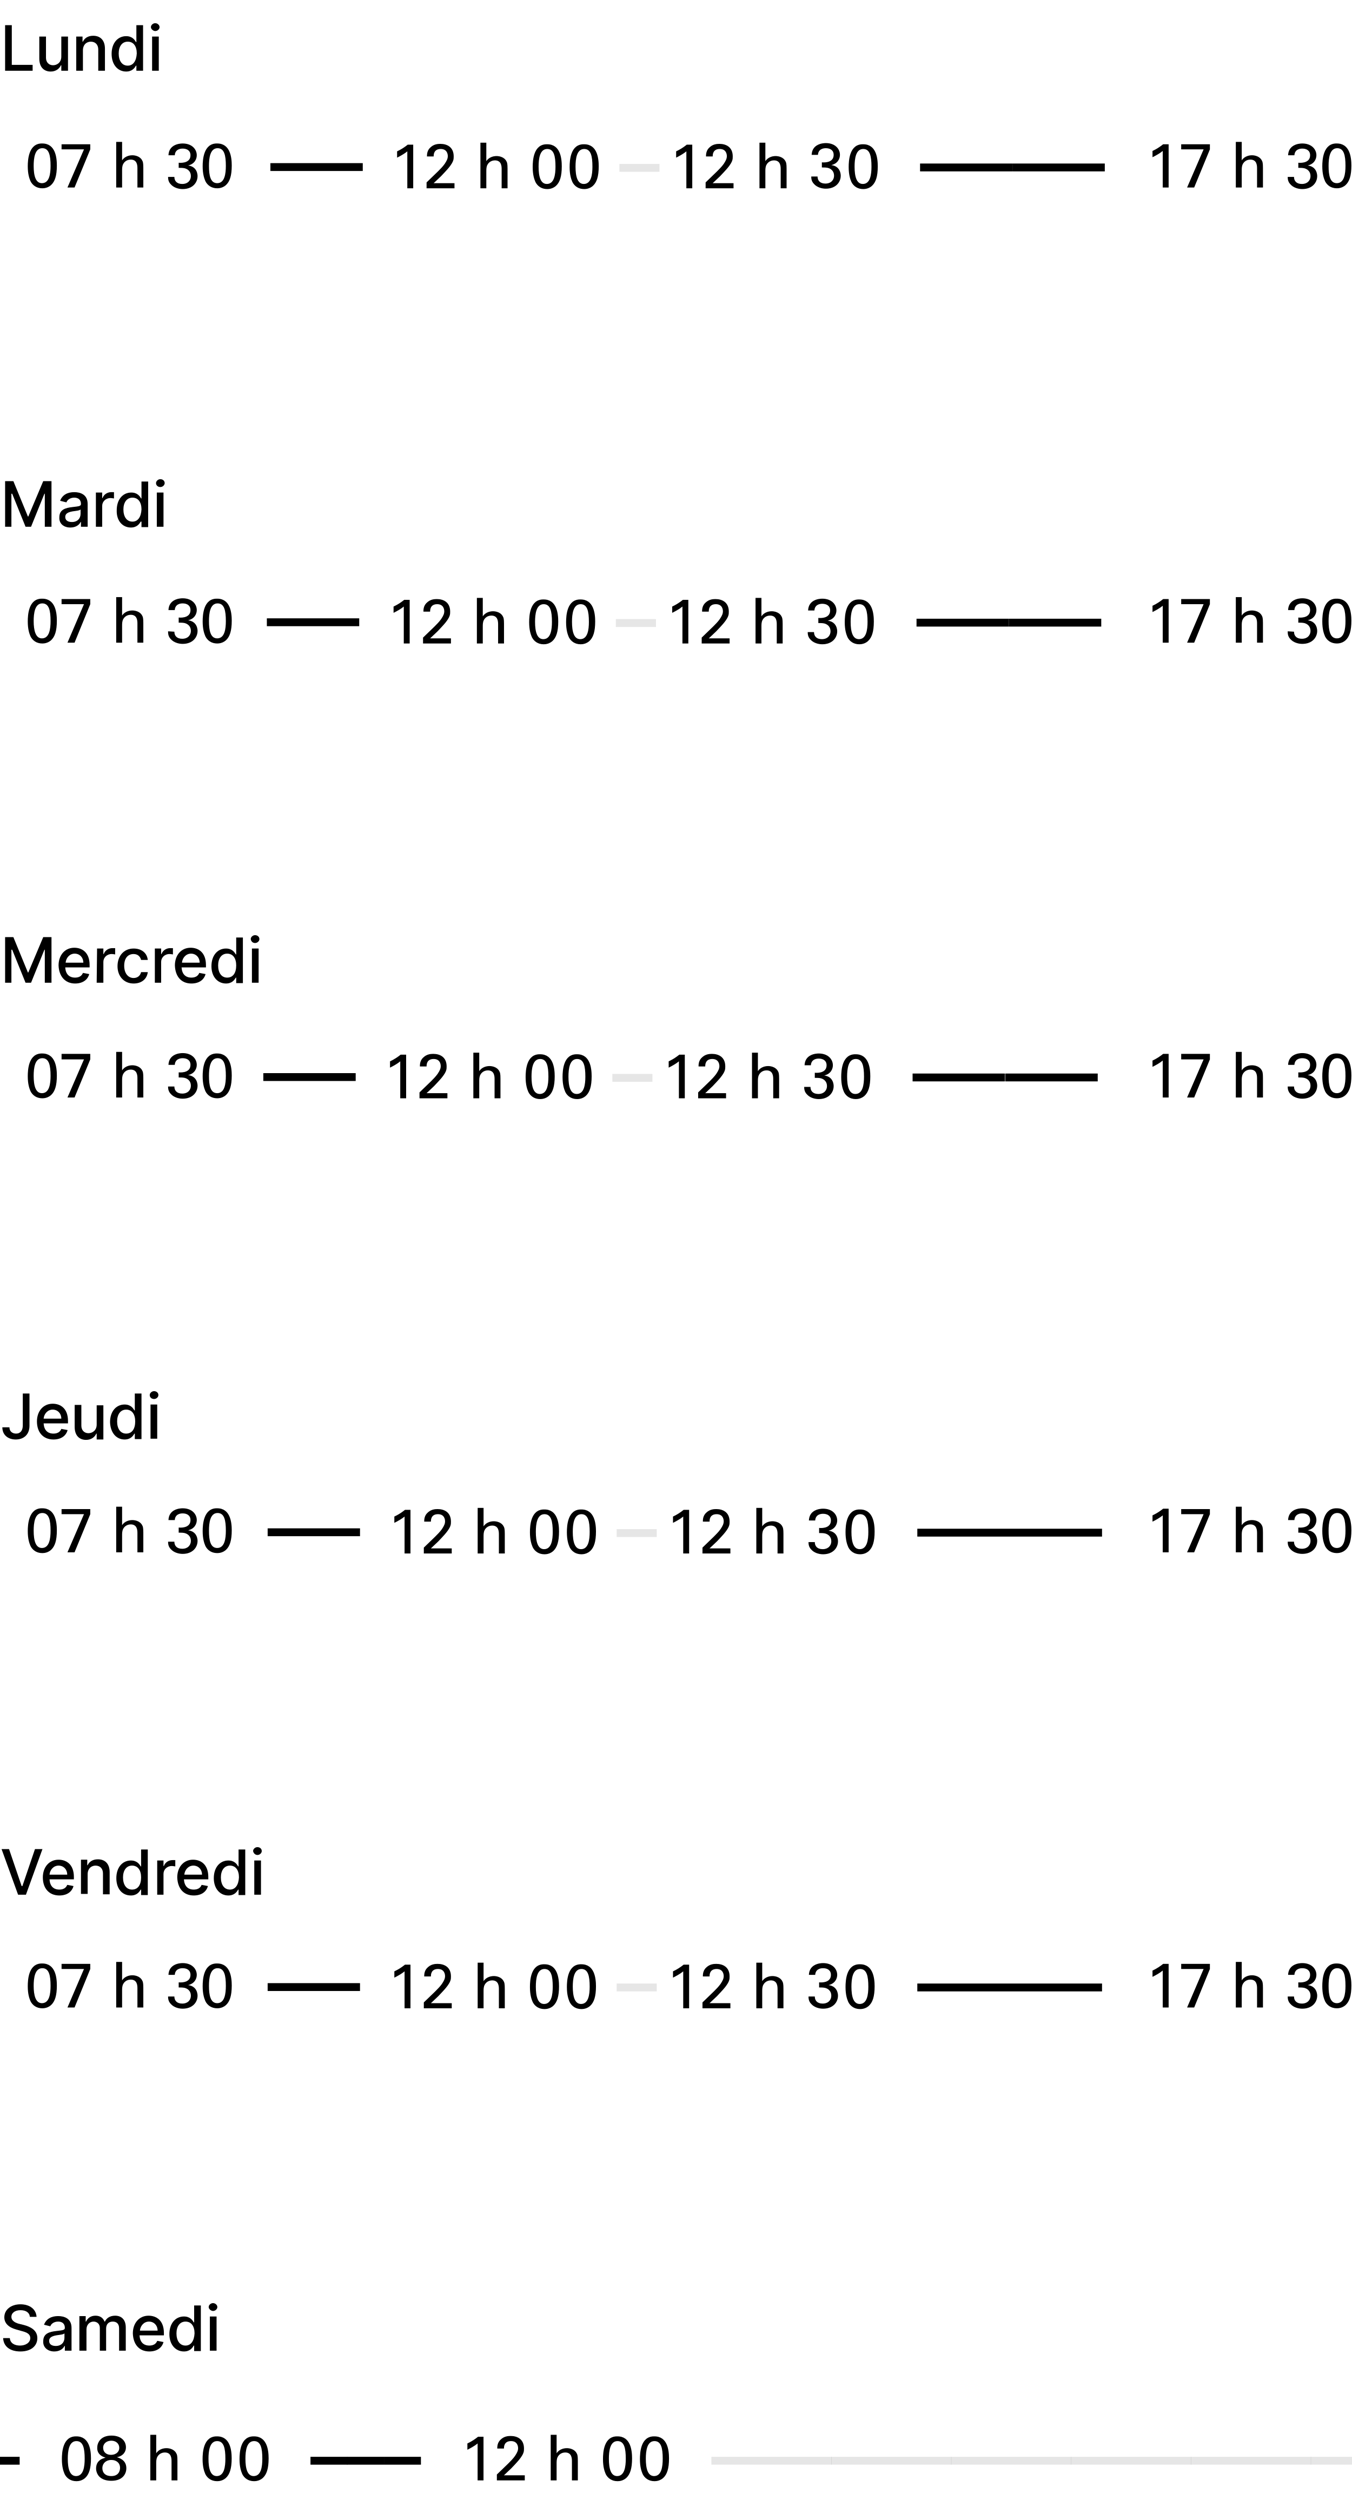 <?xml version="1.0" encoding="UTF-8"?> <svg xmlns="http://www.w3.org/2000/svg" xmlns:xlink="http://www.w3.org/1999/xlink" version="1.1" id="Calque_1" x="0px" y="0px" viewBox="0 0 344 636" style="enable-background:new 0 0 344 636;" xml:space="preserve"> <style type="text/css"> .st0{fill-rule:evenodd;clip-rule:evenodd;} .st1{opacity:0;} .st2{opacity:0.1;fill-rule:evenodd;clip-rule:evenodd;enable-background:new ;} </style> <polygon id="Path_00000054987277657619604260000007664261433560457105_" points="1.3,122.4 1.3,134 2.9,134 2.9,125.6 3.1,125.6 6.5,134 7.9,134 11.3,125.6 11.4,125.6 11.4,134 13.1,134 13.1,122.4 11,122.4 7.2,131.4 7.1,131.4 3.4,122.4 "></polygon> <path id="Shape_00000003792252082441699660000006852374810689944714_" d="M17.9,134.2c1.4,0,2.3-0.7,2.6-1.4h0.1v1.2h1.7v-5.8 c0-2.5-2-3-3.4-3c-1.6,0-3,0.6-3.6,2.2l1.6,0.4c0.2-0.6,0.9-1.2,2-1.2s1.7,0.6,1.7,1.6l0,0c0,0.6-0.6,0.6-2.2,0.8 c-1.7,0.2-3.3,0.6-3.3,2.6C15,133.2,16.2,134.2,17.9,134.2z M18.3,132.8c-1,0-1.7-0.4-1.7-1.3c0-0.9,0.8-1.2,1.8-1.4 c0.6-0.1,1.9-0.2,2.1-0.5v1.1C20.5,131.9,19.7,132.8,18.3,132.8z"></path> <path id="Path_00000090290741804364358130000006008566000881870990_" d="M24.3,134H26v-5.3c0-1.1,0.9-2,2.1-2c0.4,0,0.7,0.1,0.9,0.1 v-1.6c-0.2,0-0.5,0-0.7,0c-1,0-1.9,0.6-2.2,1.5H26v-1.4h-1.6v8.7H24.3z"></path> <path id="Shape_00000107572385141631896260000009970233976720158096_" d="M33.3,134.2c1.6,0,2.2-1,2.5-1.5H36v1.4h1.7v-11.6H36v4.3 h-0.1c-0.3-0.5-0.9-1.5-2.5-1.5c-2.1,0-3.7,1.7-3.7,4.5C29.6,132.5,31.2,134.2,33.3,134.2z M33.7,132.7c-1.5,0-2.3-1.3-2.3-3.1 c0-1.7,0.8-3,2.3-3s2.3,1.2,2.3,3C35.9,131.5,35.1,132.7,33.7,132.7z"></path> <path id="Shape_00000163760113266073775950000002580792281950426553_" d="M39.9,134h1.7v-8.7h-1.7V134z M40.8,123.9 c0.6,0,1.1-0.5,1.1-1c0-0.6-0.5-1-1.1-1s-1.1,0.5-1.1,1C39.7,123.5,40.2,123.9,40.8,123.9z"></path> <g> <g id="Morning-Start_00000023249751425804595050000009117489626509153442_" transform="translate(11.066, 0)"> <path id="Shape_00000055683449680444106440000011033507985931020203_" d="M-4,273.8c0,2,0.4,3.1,0.7,3.8c0.5,1,1.5,1.8,3,1.8 c0.5,0,1.4-0.1,2.2-0.8c1-0.9,1.5-2.4,1.5-5c0-2.1-0.4-5.6-3.7-5.6C-3.8,267.9-4,272.1-4,273.8z M-2.5,273.7c0-2,0.3-4.5,2.2-4.5 c1.7,0,2.1,1.8,2.1,4.5c0,2-0.3,4.4-2.2,4.4C-2,278.1-2.5,276.2-2.5,273.7z"></path> <polygon id="Path_00000030486318624978951810000004367535044451827112_" points="4.6,269.5 10.3,269.5 6.1,279.2 7.9,279.2 11.9,269.5 11.9,268.1 4.6,268.1 "></polygon> <path id="Path_00000008857447312561298980000012007163055840243355_" d="M18.5,279.2H20v-4.3c0-0.5,0-1.2,0.3-1.7 c0.2-0.4,0.8-1.1,1.9-1.1c1.7,0,1.7,1.6,1.7,2.3v4.8h1.5v-5c0-1.2-0.1-1.6-0.3-1.9c-0.5-1-1.7-1.3-2.5-1.3c-1.1,0-2.1,0.5-2.6,1.3 v-4.7h-1.5V279.2z"></path> <path id="Path_00000174572657961920120080000002441209097074704548_" d="M31.7,276.3c0,0.5,0,1.3,0.7,2c0.7,0.8,1.9,1.2,3,1.2 c2.6,0,3.8-1.7,3.8-3.3c0-0.2,0-2.4-2.4-2.7c1.7-0.4,2.2-1.7,2.2-2.6c0-1.5-1.2-3-3.6-3c-0.9,0-3.5,0.3-3.6,3h1.6 c0.1-1.4,1.2-1.7,2-1.7c1.1,0,2,0.5,2,1.7c0,1.8-1.9,2-3,1.9v1.3c0.6,0,1,0,1.5,0.1c0.8,0.2,1.6,0.8,1.6,2c0,1-0.7,2-2.2,2 c-1.4,0-2-0.8-2-1.8h-1.6V276.3z"></path> <path id="Shape_00000109026803717100635200000004571552191406353064_" d="M40.5,273.8c0,2,0.4,3.1,0.7,3.8c0.5,1,1.5,1.8,3,1.8 c0.5,0,1.4-0.1,2.2-0.8c1-0.9,1.5-2.4,1.5-5c0-2.1-0.4-5.6-3.7-5.6C40.7,267.9,40.5,272.1,40.5,273.8z M42.1,273.7 c0-2,0.3-4.5,2.2-4.5c1.7,0,2.1,1.8,2.1,4.5c0,2-0.3,4.4-2.2,4.4C42.5,278.1,42.1,276.2,42.1,273.7z"></path> </g> <g id="Morning-Start_00000160903849870968787490000005070229547247210378_" transform="translate(12.242, 0)"> <path id="Path_00000123426147561966897380000011218553371733836975_" d="M283.6,279.2h1.5v-11.1h-1.4c-0.6,0.5-1.6,1.2-2.7,1.7 v1.6c0.8-0.4,1.9-1,2.6-1.6V279.2z"></path> <polygon id="Path_00000133511197616022150190000009383114723108990618_" points="288.3,269.5 294,269.5 289.8,279.2 291.6,279.2 295.6,269.5 295.6,268.1 288.3,268.1 "></polygon> <path id="Path_00000179620042997405355350000003337366402463585705_" d="M302.2,279.2h1.5v-4.3c0-0.5,0-1.2,0.3-1.7 c0.2-0.4,0.8-1.1,1.9-1.1c1.7,0,1.7,1.6,1.7,2.3v4.8h1.5v-5c0-1.2-0.1-1.6-0.3-1.9c-0.5-1-1.7-1.3-2.5-1.3c-1.1,0-2.1,0.5-2.6,1.3 v-4.7h-1.5V279.2z"></path> <path id="Path_00000119106003165138065560000007711707570052651408_" d="M315.4,276.3c0,0.5,0,1.3,0.7,2c0.7,0.8,1.9,1.2,3,1.2 c2.6,0,3.8-1.7,3.8-3.3c0-0.2,0-2.4-2.4-2.7c1.7-0.4,2.2-1.7,2.2-2.6c0-1.5-1.2-3-3.6-3c-0.9,0-3.5,0.3-3.6,3h1.6 c0.1-1.4,1.2-1.7,2-1.7c1.1,0,2,0.5,2,1.7c0,1.8-1.9,2-3,1.9v1.3c0.6,0,1,0,1.5,0.1c0.8,0.2,1.6,0.8,1.6,2c0,1-0.7,2-2.2,2 c-1.4,0-2-0.8-2-1.8h-1.6V276.3z"></path> <path id="Shape_00000132063924045161138720000001551485566347472260_" d="M324.2,273.8c0,2,0.4,3.1,0.7,3.8c0.5,1,1.5,1.8,3,1.8 c0.5,0,1.4-0.1,2.2-0.8c1-0.9,1.5-2.4,1.5-5c0-2.1-0.4-5.6-3.7-5.6C324.4,267.9,324.2,272.1,324.2,273.8z M325.8,273.7 c0-2,0.3-4.5,2.2-4.5c1.7,0,2.1,1.8,2.1,4.5c0,2-0.3,4.4-2.2,4.4C326.2,278.1,325.8,276.2,325.8,273.7z"></path> </g> </g> <g> <g id="Morning-Start_00000170974921110085908790000010686255332968791215_" transform="translate(11.066, 0)"> <path id="Shape_00000078747235307466784240000003066343384048030633_" d="M-4,389.5c0,2,0.4,3.1,0.7,3.8c0.5,1,1.5,1.8,3,1.8 c0.5,0,1.4-0.1,2.2-0.8c1-0.9,1.5-2.4,1.5-5c0-2.1-0.4-5.6-3.7-5.6C-3.8,383.6-4,387.9-4,389.5z M-2.5,389.4c0-2,0.3-4.5,2.2-4.5 c1.7,0,2.1,1.8,2.1,4.5c0,2-0.3,4.4-2.2,4.4C-2,393.8-2.5,391.9-2.5,389.4z"></path> <polygon id="Path_00000149351709043476529690000003246171978115936159_" points="4.6,385.2 10.3,385.2 6.1,394.9 7.9,394.9 11.9,385.2 11.9,383.9 4.6,383.9 "></polygon> <path id="Path_00000065058354885778689590000015273643987274343348_" d="M18.5,394.9H20v-4.3c0-0.5,0-1.2,0.3-1.7 c0.2-0.4,0.8-1.1,1.9-1.1c1.7,0,1.7,1.6,1.7,2.3v4.8h1.5v-5c0-1.2-0.1-1.6-0.3-1.9c-0.5-1-1.7-1.3-2.5-1.3c-1.1,0-2.1,0.5-2.6,1.3 v-4.7h-1.5V394.9z"></path> <path id="Path_00000026848181895726750230000005980259458914172805_" d="M31.7,392.1c0,0.5,0,1.3,0.7,2c0.7,0.8,1.9,1.2,3,1.2 c2.6,0,3.8-1.7,3.8-3.3c0-0.2,0-2.4-2.4-2.7c1.7-0.4,2.2-1.7,2.2-2.6c0-1.5-1.2-3-3.6-3c-0.9,0-3.5,0.3-3.6,3h1.6 c0.1-1.4,1.2-1.7,2-1.7c1.1,0,2,0.5,2,1.7c0,1.8-1.9,2-3,1.9v1.3c0.6,0,1,0,1.5,0.1c0.8,0.2,1.6,0.8,1.6,2c0,1-0.7,2-2.2,2 c-1.4,0-2-0.8-2-1.8h-1.6V392.1z"></path> <path id="Shape_00000083790860251435471300000015788720852294079410_" d="M40.5,389.5c0,2,0.4,3.1,0.7,3.8c0.5,1,1.5,1.8,3,1.8 c0.5,0,1.4-0.1,2.2-0.8c1-0.9,1.5-2.4,1.5-5c0-2.1-0.4-5.6-3.7-5.6C40.7,383.6,40.5,387.9,40.5,389.5z M42.1,389.4 c0-2,0.3-4.5,2.2-4.5c1.7,0,2.1,1.8,2.1,4.5c0,2-0.3,4.4-2.2,4.4C42.5,393.8,42.1,391.9,42.1,389.4z"></path> </g> <g id="Morning-Start_00000107564180246204212300000006374855812610542265_" transform="translate(12.242, 0)"> <path id="Path_00000088819401577575581260000005547034748206273726_" d="M283.6,394.9h1.5v-11.1h-1.4c-0.6,0.5-1.6,1.2-2.7,1.7 v1.6c0.8-0.4,1.9-1,2.6-1.6V394.9z"></path> <polygon id="Path_00000061455571324391183290000010847579216647452585_" points="288.3,385.2 294,385.2 289.8,394.9 291.6,394.9 295.6,385.2 295.6,383.9 288.3,383.9 "></polygon> <path id="Path_00000050653564403885458160000016078326945431565464_" d="M302.2,394.9h1.5v-4.3c0-0.5,0-1.2,0.3-1.7 c0.2-0.4,0.8-1.1,1.9-1.1c1.7,0,1.7,1.6,1.7,2.3v4.8h1.5v-5c0-1.2-0.1-1.6-0.3-1.9c-0.5-1-1.7-1.3-2.5-1.3c-1.1,0-2.1,0.5-2.6,1.3 v-4.7h-1.5V394.9z"></path> <path id="Path_00000109024109632568618270000014520863458965651596_" d="M315.4,392.1c0,0.5,0,1.3,0.7,2c0.7,0.8,1.9,1.2,3,1.2 c2.6,0,3.8-1.7,3.8-3.3c0-0.2,0-2.4-2.4-2.7c1.7-0.4,2.2-1.7,2.2-2.6c0-1.5-1.2-3-3.6-3c-0.9,0-3.5,0.3-3.6,3h1.6 c0.1-1.4,1.2-1.7,2-1.7c1.1,0,2,0.5,2,1.7c0,1.8-1.9,2-3,1.9v1.3c0.6,0,1,0,1.5,0.1c0.8,0.2,1.6,0.8,1.6,2c0,1-0.7,2-2.2,2 c-1.4,0-2-0.8-2-1.8h-1.6V392.1z"></path> <path id="Shape_00000163774160896681353560000010469697589935864979_" d="M324.2,389.5c0,2,0.4,3.1,0.7,3.8c0.5,1,1.5,1.8,3,1.8 c0.5,0,1.4-0.1,2.2-0.8c1-0.9,1.5-2.4,1.5-5c0-2.1-0.4-5.6-3.7-5.6C324.4,383.6,324.2,387.9,324.2,389.5z M325.8,389.4 c0-2,0.3-4.5,2.2-4.5c1.7,0,2.1,1.8,2.1,4.5c0,2-0.3,4.4-2.2,4.4C326.2,393.8,325.8,391.9,325.8,389.4z"></path> </g> </g> <g> <g id="Morning-Start_00000064354701388905048050000016994543951557362567_" transform="translate(11.066, 0)"> <path id="Shape_00000139255537891699176320000008837941561218671513_" d="M-4,505.3c0,2,0.4,3.1,0.7,3.8c0.5,1,1.5,1.8,3,1.8 c0.5,0,1.4-0.1,2.2-0.8c1-0.9,1.5-2.4,1.5-5c0-2.1-0.4-5.6-3.7-5.6C-3.8,499.4-4,503.6-4,505.3z M-2.5,505.2c0-2,0.3-4.5,2.2-4.5 c1.7,0,2.1,1.8,2.1,4.5c0,2-0.3,4.4-2.2,4.4C-2,509.6-2.5,507.6-2.5,505.2z"></path> <polygon id="Path_00000054234949504815353510000015812027102711583630_" points="4.6,500.9 10.3,500.9 6.1,510.7 7.9,510.7 11.9,500.9 11.9,499.6 4.6,499.6 "></polygon> <path id="Path_00000088131165121832478130000017527704096493590920_" d="M18.5,510.7H20v-4.3c0-0.5,0-1.2,0.3-1.7 c0.2-0.4,0.8-1.1,1.9-1.1c1.7,0,1.7,1.6,1.7,2.3v4.8h1.5v-5c0-1.2-0.1-1.6-0.3-1.9c-0.5-1-1.7-1.3-2.5-1.3c-1.1,0-2.1,0.5-2.6,1.3 v-4.7h-1.5V510.7z"></path> <path id="Path_00000022536871756863804630000013767752835958140836_" d="M31.7,507.8c0,0.5,0,1.3,0.7,2c0.7,0.8,1.9,1.2,3,1.2 c2.6,0,3.8-1.7,3.8-3.3c0-0.2,0-2.4-2.4-2.7c1.7-0.4,2.2-1.7,2.2-2.6c0-1.5-1.2-3-3.6-3c-0.9,0-3.5,0.3-3.6,3h1.6 c0.1-1.4,1.2-1.7,2-1.7c1.1,0,2,0.5,2,1.7c0,1.8-1.9,2-3,1.9v1.3c0.6,0,1,0,1.5,0.1c0.8,0.2,1.6,0.8,1.6,2c0,1-0.7,2-2.2,2 c-1.4,0-2-0.8-2-1.8h-1.6V507.8z"></path> <path id="Shape_00000024721811456660873610000014730344871049381303_" d="M40.5,505.3c0,2,0.4,3.1,0.7,3.8c0.5,1,1.5,1.8,3,1.8 c0.5,0,1.4-0.1,2.2-0.8c1-0.9,1.5-2.4,1.5-5c0-2.1-0.4-5.6-3.7-5.6C40.7,499.4,40.5,503.6,40.5,505.3z M42.1,505.2 c0-2,0.3-4.5,2.2-4.5c1.7,0,2.1,1.8,2.1,4.5c0,2-0.3,4.4-2.2,4.4C42.5,509.6,42.1,507.6,42.1,505.2z"></path> </g> <g id="Morning-Start_00000013166757852412313300000015679747781125467061_" transform="translate(12.242, 0)"> <path id="Path_00000020367872970369486260000004917969728051200942_" d="M283.6,510.7h1.5v-11.1h-1.4c-0.6,0.5-1.6,1.2-2.7,1.7 v1.6c0.8-0.4,1.9-1,2.6-1.6V510.7z"></path> <polygon id="Path_00000032646622949145022230000011880394676843889062_" points="288.3,500.9 294,500.9 289.8,510.7 291.6,510.7 295.6,500.9 295.6,499.6 288.3,499.6 "></polygon> <path id="Path_00000028314082410157828980000003819687239726466994_" d="M302.2,510.7h1.5v-4.3c0-0.5,0-1.2,0.3-1.7 c0.2-0.4,0.8-1.1,1.9-1.1c1.7,0,1.7,1.6,1.7,2.3v4.8h1.5v-5c0-1.2-0.1-1.6-0.3-1.9c-0.5-1-1.7-1.3-2.5-1.3c-1.1,0-2.1,0.5-2.6,1.3 v-4.7h-1.5V510.7z"></path> <path id="Path_00000063612575014065017520000018247139476165772165_" d="M315.4,507.8c0,0.5,0,1.3,0.7,2c0.7,0.8,1.9,1.2,3,1.2 c2.6,0,3.8-1.7,3.8-3.3c0-0.2,0-2.4-2.4-2.7c1.7-0.4,2.2-1.7,2.2-2.6c0-1.5-1.2-3-3.6-3c-0.9,0-3.5,0.3-3.6,3h1.6 c0.1-1.4,1.2-1.7,2-1.7c1.1,0,2,0.5,2,1.7c0,1.8-1.9,2-3,1.9v1.3c0.6,0,1,0,1.5,0.1c0.8,0.2,1.6,0.8,1.6,2c0,1-0.7,2-2.2,2 c-1.4,0-2-0.8-2-1.8h-1.6V507.8z"></path> <path id="Shape_00000125575455653055834650000014046179423878777984_" d="M324.2,505.3c0,2,0.4,3.1,0.7,3.8c0.5,1,1.5,1.8,3,1.8 c0.5,0,1.4-0.1,2.2-0.8c1-0.9,1.5-2.4,1.5-5c0-2.1-0.4-5.6-3.7-5.6C324.4,499.4,324.2,503.6,324.2,505.3z M325.8,505.2 c0-2,0.3-4.5,2.2-4.5c1.7,0,2.1,1.8,2.1,4.5c0,2-0.3,4.4-2.2,4.4C326.2,509.6,325.8,507.6,325.8,505.2z"></path> </g> </g> <g> <g id="Morning-Start_00000144339077413071624590000007803524343660996225_" transform="translate(11.066, 0)"> <path id="Shape_00000083059684536809799900000005269454412768046732_" d="M-4,158.1c0,2,0.4,3.1,0.7,3.8c0.5,1,1.5,1.8,3,1.8 c0.5,0,1.4-0.1,2.2-0.8c1-0.9,1.5-2.4,1.5-5c0-2.1-0.4-5.6-3.7-5.6C-3.8,152.2-4,156.4-4,158.1z M-2.5,158c0-2,0.3-4.5,2.2-4.5 c1.7,0,2.1,1.8,2.1,4.5c0,2-0.3,4.4-2.2,4.4C-2,162.4-2.5,160.4-2.5,158z"></path> <polygon id="Path_00000083061593716437448800000007722654772475121048_" points="4.6,153.7 10.3,153.7 6.1,163.5 7.9,163.5 11.9,153.7 11.9,152.4 4.6,152.4 "></polygon> <path id="Path_00000080901627618030646830000006660021932138966701_" d="M18.5,163.5H20v-4.3c0-0.5,0-1.2,0.3-1.7 c0.2-0.4,0.8-1.1,1.9-1.1c1.7,0,1.7,1.6,1.7,2.3v4.8h1.5v-5c0-1.2-0.1-1.6-0.3-1.9c-0.5-1-1.7-1.3-2.5-1.3c-1.1,0-2.1,0.5-2.6,1.3 v-4.7h-1.5V163.5z"></path> <path id="Path_00000145027523484980903160000009596242135101866394_" d="M31.7,160.6c0,0.5,0,1.3,0.7,2c0.7,0.8,1.9,1.2,3,1.2 c2.6,0,3.8-1.7,3.8-3.3c0-0.2,0-2.4-2.4-2.7c1.7-0.4,2.2-1.7,2.2-2.6c0-1.5-1.2-3-3.6-3c-0.9,0-3.5,0.3-3.6,3h1.6 c0.1-1.4,1.2-1.7,2-1.7c1.1,0,2,0.5,2,1.7c0,1.8-1.9,2-3,1.9v1.3c0.6,0,1,0,1.5,0.1c0.8,0.2,1.6,0.8,1.6,2c0,1-0.7,2-2.2,2 c-1.4,0-2-0.8-2-1.8L31.7,160.6L31.7,160.6z"></path> <path id="Shape_00000091707194434933640700000012116934925344807346_" d="M40.5,158.1c0,2,0.4,3.1,0.7,3.8c0.5,1,1.5,1.8,3,1.8 c0.5,0,1.4-0.1,2.2-0.8c1-0.9,1.5-2.4,1.5-5c0-2.1-0.4-5.6-3.7-5.6C40.7,152.2,40.5,156.4,40.5,158.1z M42.1,158 c0-2,0.3-4.5,2.2-4.5c1.7,0,2.1,1.8,2.1,4.5c0,2-0.3,4.4-2.2,4.4C42.5,162.4,42.1,160.4,42.1,158z"></path> </g> <g id="Morning-Start_00000178199559852959978150000016409122503506572720_" transform="translate(12.242, 0)"> <path id="Path_00000088848742054694699020000004243558778596578449_" d="M283.6,163.5h1.5v-11.1h-1.4c-0.6,0.5-1.6,1.2-2.7,1.7 v1.6c0.8-0.4,1.9-1,2.6-1.6V163.5z"></path> <polygon id="Path_00000011740316371847952290000015450666445234442414_" points="288.3,153.7 294,153.7 289.8,163.5 291.6,163.5 295.6,153.7 295.6,152.4 288.3,152.4 "></polygon> <path id="Path_00000012451416178480412980000017805965219967886246_" d="M302.2,163.5h1.5v-4.3c0-0.5,0-1.2,0.3-1.7 c0.2-0.4,0.8-1.1,1.9-1.1c1.7,0,1.7,1.6,1.7,2.3v4.8h1.5v-5c0-1.2-0.1-1.6-0.3-1.9c-0.5-1-1.7-1.3-2.5-1.3c-1.1,0-2.1,0.5-2.6,1.3 v-4.7h-1.5V163.5z"></path> <path id="Path_00000140014095105568350940000010128312713127474330_" d="M315.4,160.6c0,0.5,0,1.3,0.7,2c0.7,0.8,1.9,1.2,3,1.2 c2.6,0,3.8-1.7,3.8-3.3c0-0.2,0-2.4-2.4-2.7c1.7-0.4,2.2-1.7,2.2-2.6c0-1.5-1.2-3-3.6-3c-0.9,0-3.5,0.3-3.6,3h1.6 c0.1-1.4,1.2-1.7,2-1.7c1.1,0,2,0.5,2,1.7c0,1.8-1.9,2-3,1.9v1.3c0.6,0,1,0,1.5,0.1c0.8,0.2,1.6,0.8,1.6,2c0,1-0.7,2-2.2,2 c-1.4,0-2-0.8-2-1.8L315.4,160.6L315.4,160.6z"></path> <path id="Shape_00000059273704420988810430000017903967432474702741_" d="M324.2,158.1c0,2,0.4,3.1,0.7,3.8c0.5,1,1.5,1.8,3,1.8 c0.5,0,1.4-0.1,2.2-0.8c1-0.9,1.5-2.4,1.5-5c0-2.1-0.4-5.6-3.7-5.6C324.4,152.2,324.2,156.4,324.2,158.1z M325.8,158 c0-2,0.3-4.5,2.2-4.5c1.7,0,2.1,1.8,2.1,4.5c0,2-0.3,4.4-2.2,4.4C326.2,162.4,325.8,160.4,325.8,158z"></path> </g> </g> <g> <g id="Morning-Start_00000004533884568082556470000005760482706753069188_" transform="translate(11.066, 0)"> <path id="Shape_00000174600188328970369380000001441178429219841423_" d="M-4,42.3c0,2,0.4,3.1,0.7,3.8c0.5,1,1.5,1.8,3,1.8 c0.5,0,1.4-0.1,2.2-0.8c1-0.9,1.5-2.4,1.5-5c0-2.1-0.4-5.6-3.7-5.6C-3.8,36.4-4,40.7-4,42.3z M-2.5,42.2c0-2,0.3-4.5,2.2-4.5 c1.7,0,2.1,1.8,2.1,4.5c0,2-0.3,4.4-2.2,4.4C-2,46.6-2.5,44.7-2.5,42.2z"></path> <polygon id="Path_00000013193037525341823130000017286198455808194228_" points="4.6,38 10.3,38 6.1,47.7 7.9,47.7 11.9,38 11.9,36.7 4.6,36.7 "></polygon> <path id="Path_00000025410180531339560190000000289593561542117257_" d="M18.5,47.7H20v-4.3c0-0.5,0-1.2,0.3-1.7 c0.2-0.4,0.8-1.1,1.9-1.1c1.7,0,1.7,1.6,1.7,2.3v4.8h1.5v-5c0-1.2-0.1-1.6-0.3-1.9c-0.5-1-1.7-1.3-2.5-1.3c-1.1,0-2.1,0.5-2.6,1.3 v-4.7h-1.5V47.7z"></path> <path id="Path_00000111873207568239036660000009745399098625642379_" d="M31.7,44.9c0,0.5,0,1.3,0.7,2c0.7,0.8,1.9,1.2,3,1.2 c2.6,0,3.8-1.7,3.8-3.3c0-0.2,0-2.4-2.4-2.7c1.7-0.4,2.2-1.7,2.2-2.6c0-1.5-1.2-3-3.6-3c-0.9,0-3.5,0.3-3.6,3h1.6 c0.1-1.4,1.2-1.7,2-1.7c1.1,0,2,0.5,2,1.7c0,1.8-1.9,2-3,1.9v1.3c0.6,0,1,0,1.5,0.1c0.8,0.2,1.6,0.8,1.6,2c0,1-0.7,2-2.2,2 c-1.4,0-2-0.8-2-1.8h-1.6V44.9z"></path> <path id="Shape_00000119107020430287034370000005364170985722558099_" d="M40.5,42.3c0,2,0.4,3.1,0.7,3.8c0.5,1,1.5,1.8,3,1.8 c0.5,0,1.4-0.1,2.2-0.8c1-0.9,1.5-2.4,1.5-5c0-2.1-0.4-5.6-3.7-5.6C40.7,36.4,40.5,40.7,40.5,42.3z M42.1,42.2 c0-2,0.3-4.5,2.2-4.5c1.7,0,2.1,1.8,2.1,4.5c0,2-0.3,4.4-2.2,4.4C42.5,46.6,42.1,44.7,42.1,42.2z"></path> </g> <g id="Morning-Start_00000130638952686125705470000004511799737892972424_" transform="translate(12.242, 0)"> <path id="Path_00000129192190111818960760000007757386847430306976_" d="M283.6,47.7h1.5v-11h-1.4c-0.6,0.5-1.6,1.2-2.7,1.7V40 c0.8-0.4,1.9-1,2.6-1.6V47.7z"></path> <polygon id="Path_00000032640766984946522010000009593003382732538026_" points="288.3,38 294,38 289.8,47.7 291.6,47.7 295.6,38 295.6,36.7 288.3,36.7 "></polygon> <path id="Path_00000113313529182992180920000000992348520854259101_" d="M302.2,47.7h1.5v-4.3c0-0.5,0-1.2,0.3-1.7 c0.2-0.4,0.8-1.1,1.9-1.1c1.7,0,1.7,1.6,1.7,2.3v4.8h1.5v-5c0-1.2-0.1-1.6-0.3-1.9c-0.5-1-1.7-1.3-2.5-1.3c-1.1,0-2.1,0.5-2.6,1.3 v-4.7h-1.5V47.7z"></path> <path id="Path_00000070113017540306280820000002368489445377539255_" d="M315.4,44.9c0,0.5,0,1.3,0.7,2c0.7,0.8,1.9,1.2,3,1.2 c2.6,0,3.8-1.7,3.8-3.3c0-0.2,0-2.4-2.4-2.7c1.7-0.4,2.2-1.7,2.2-2.6c0-1.5-1.2-3-3.6-3c-0.9,0-3.5,0.3-3.6,3h1.6 c0.1-1.4,1.2-1.7,2-1.7c1.1,0,2,0.5,2,1.7c0,1.8-1.9,2-3,1.9v1.3c0.6,0,1,0,1.5,0.1c0.8,0.2,1.6,0.8,1.6,2c0,1-0.7,2-2.2,2 c-1.4,0-2-0.8-2-1.8h-1.6V44.9z"></path> <path id="Shape_00000069378565160582718490000015126057469462199201_" d="M324.2,42.3c0,2,0.4,3.1,0.7,3.8c0.5,1,1.5,1.8,3,1.8 c0.5,0,1.4-0.1,2.2-0.8c1-0.9,1.5-2.4,1.5-5c0-2.1-0.4-5.6-3.7-5.6C324.4,36.4,324.2,40.7,324.2,42.3z M325.8,42.2 c0-2,0.3-4.5,2.2-4.5c1.7,0,2.1,1.8,2.1,4.5c0,2-0.3,4.4-2.2,4.4C326.2,46.6,325.8,44.7,325.8,42.2z"></path> </g> </g> <polygon id="Path_00000114780212003907373140000011070142331976815521_" points="1.3,238.4 1.3,250 2.9,250 2.9,241.6 3.1,241.6 6.5,250 7.9,250 11.3,241.6 11.4,241.6 11.4,250 13.1,250 13.1,238.4 11,238.4 7.2,247.4 7.1,247.4 3.4,238.4 "></polygon> <path id="Shape_00000160901268726722484730000007111830540648233134_" d="M19.1,250.2c1.9,0,3.2-0.9,3.6-2.4l-1.6-0.3 c-0.3,0.8-1,1.2-2,1.2c-1.5,0-2.4-0.9-2.5-2.6h6.2v-0.6c0-3.2-1.9-4.4-3.9-4.4c-2.4,0-4,1.9-4,4.5C15,248.4,16.6,250.2,19.1,250.2z M16.7,244.9c0.1-1.2,1-2.3,2.3-2.3s2.2,1,2.2,2.3H16.7z"></path> <path id="Path_00000100349649875848281400000012391556472542622649_" d="M24.6,250h1.7v-5.3c0-1.1,0.9-2,2.1-2 c0.4,0,0.8,0.1,0.9,0.1v-1.6c-0.2,0-0.5,0-0.7,0c-1,0-1.9,0.6-2.2,1.5h-0.1v-1.4h-1.6L24.6,250L24.6,250z"></path> <path id="Path_00000049940930929042359250000000888457135657792931_" d="M34,250.2c2.1,0,3.4-1.2,3.6-2.9h-1.7 c-0.2,0.9-0.9,1.5-1.9,1.5c-1.4,0-2.4-1.2-2.4-3.1c0-1.9,0.9-3,2.4-3c1.1,0,1.7,0.7,1.9,1.5h1.7c-0.2-1.8-1.6-2.9-3.6-2.9 c-2.5,0-4.1,1.9-4.1,4.5C29.9,248.3,31.5,250.2,34,250.2z"></path> <path id="Path_00000099645616067044037360000000631571520728164494_" d="M39.3,250H41v-5.3c0-1.1,0.9-2,2.1-2c0.4,0,0.8,0.1,0.9,0.1 v-1.6c-0.2,0-0.5,0-0.7,0c-1,0-1.9,0.6-2.2,1.5H41v-1.4h-1.6v8.7H39.3z"></path> <path id="Shape_00000176755786770734410810000015425226692368221060_" d="M48.7,250.2c1.9,0,3.2-0.9,3.6-2.4l-1.6-0.3 c-0.3,0.8-1,1.2-2,1.2c-1.5,0-2.4-0.9-2.5-2.6h6.2v-0.6c0-3.2-1.9-4.4-3.9-4.4c-2.4,0-4,1.9-4,4.5C44.6,248.4,46.1,250.2,48.7,250.2 z M46.3,244.9c0.1-1.2,1-2.3,2.3-2.3s2.2,1,2.2,2.3H46.3z"></path> <path id="Shape_00000129908756573090760900000006543862523640019636_" d="M57.5,250.2c1.6,0,2.2-1,2.5-1.5h0.1v1.4h1.7v-11.6h-1.7 v4.3H60c-0.3-0.5-0.9-1.5-2.5-1.5c-2.1,0-3.7,1.7-3.7,4.5C53.8,248.5,55.4,250.2,57.5,250.2z M57.8,248.7c-1.5,0-2.3-1.3-2.3-3.1 c0-1.7,0.8-3,2.3-3s2.3,1.2,2.3,3C60.1,247.5,59.3,248.7,57.8,248.7z"></path> <path id="Shape_00000026855069227188506500000011381896858947394697_" d="M64.1,250h1.7v-8.7h-1.7V250z M64.9,239.9 c0.6,0,1.1-0.5,1.1-1c0-0.6-0.5-1-1.1-1s-1.1,0.5-1.1,1C63.9,239.5,64.3,239.9,64.9,239.9z"></path> <path id="Path_00000100368087048065680400000004571023025299077514_" d="M5.8,354.4v8.2c0,1.3-0.6,2.1-1.7,2.1c-1,0-1.7-0.6-1.7-1.6 H0.6c0,2,1.5,3.1,3.4,3.1c2.1,0,3.5-1.3,3.5-3.5v-8.2H5.8V354.4z"></path> <path id="Shape_00000088098676132028861830000016437533422052719802_" d="M13.6,366.2c1.9,0,3.2-0.9,3.6-2.4l-1.6-0.3 c-0.3,0.8-1,1.2-2,1.2c-1.5,0-2.4-0.9-2.5-2.6h6.2v-0.6c0-3.2-1.9-4.4-3.9-4.4c-2.4,0-4,1.9-4,4.5C9.4,364.4,11,366.2,13.6,366.2z M11.1,360.9c0.1-1.2,1-2.3,2.3-2.3s2.2,1,2.2,2.3H11.1z"></path> <path id="Path_00000122689235643307816930000007321433080826530721_" d="M24.6,362.4c0,1.5-1.1,2.2-2.1,2.2c-1.1,0-1.8-0.8-1.8-1.9 v-5.3H19v5.6c0,2.2,1.2,3.3,2.9,3.3c1.3,0,2.2-0.7,2.6-1.6h0.1v1.5h1.7v-8.7h-1.7V362.4z"></path> <path id="Shape_00000136378126037182073250000012821898419138215094_" d="M31.7,366.2c1.6,0,2.2-1,2.5-1.5h0.1v1.4H36v-11.6h-1.7 v4.3h-0.1c-0.3-0.5-0.9-1.5-2.5-1.5c-2.1,0-3.7,1.7-3.7,4.5C28.1,364.5,29.6,366.2,31.7,366.2z M32.1,364.7c-1.5,0-2.3-1.3-2.3-3.1 c0-1.7,0.8-3,2.3-3s2.3,1.2,2.3,3C34.4,363.5,33.6,364.7,32.1,364.7z"></path> <path id="Shape_00000173131812508714825730000011929750046358935978_" d="M38.3,366H40v-8.7h-1.7V366z M39.2,355.9 c0.6,0,1.1-0.5,1.1-1c0-0.6-0.5-1-1.1-1s-1.1,0.5-1.1,1C38.1,355.5,38.6,355.9,39.2,355.9z"></path> <polygon id="Path_00000033352124154503850480000014311560367425477310_" points="2.3,470.4 0.4,470.4 4.6,482 6.6,482 10.8,470.4 8.9,470.4 5.7,479.8 5.5,479.8 "></polygon> <path id="Shape_00000035507714955548792750000004271429183981452733_" d="M15.1,482.2c1.9,0,3.2-0.9,3.6-2.4l-1.6-0.3 c-0.3,0.8-1,1.2-2,1.2c-1.5,0-2.4-0.9-2.5-2.6h6.2v-0.6c0-3.2-1.9-4.4-3.9-4.4c-2.4,0-4,1.9-4,4.5C10.9,480.4,12.5,482.2,15.1,482.2 z M12.6,476.9c0.1-1.2,1-2.3,2.3-2.3s2.2,1,2.2,2.3H12.6z"></path> <path id="Path_00000119086763389700149360000004948483811425261230_" d="M22.3,476.8c0-1.4,0.9-2.2,2-2.2c1.2,0,1.9,0.8,1.9,2v5.3 h1.7v-5.6c0-2.2-1.2-3.3-3-3.3c-1.3,0-2.2,0.6-2.6,1.5h-0.1v-1.4h-1.6v8.7h1.7V476.8z"></path> <path id="Shape_00000166673336770919238700000009724503497013014927_" d="M33.3,482.2c1.6,0,2.2-1,2.5-1.5h0.1v1.4h1.7v-11.6h-1.7 v4.3h-0.1c-0.3-0.5-0.9-1.5-2.5-1.5c-2.1,0-3.7,1.7-3.7,4.5C29.6,480.5,31.1,482.2,33.3,482.2z M33.6,480.7c-1.5,0-2.3-1.3-2.3-3.1 c0-1.7,0.8-3,2.3-3s2.3,1.2,2.3,3C35.9,479.5,35.1,480.7,33.6,480.7z"></path> <path id="Path_00000003104059743621709190000001680657718997367436_" d="M39.9,482h1.7v-5.3c0-1.1,0.9-2,2.1-2 c0.4,0,0.7,0.1,0.9,0.1v-1.6c-0.2,0-0.5,0-0.7,0c-1,0-1.9,0.6-2.2,1.5h-0.1v-1.4H40v8.7H39.9z"></path> <path id="Shape_00000008149030550557896780000017325135279577849229_" d="M49.3,482.2c1.9,0,3.2-0.9,3.6-2.4l-1.6-0.3 c-0.3,0.8-1,1.2-2,1.2c-1.5,0-2.4-0.9-2.5-2.6H53v-0.6c0-3.2-1.9-4.4-3.9-4.4c-2.4,0-4,1.9-4,4.5C45.2,480.4,46.7,482.2,49.3,482.2z M46.9,476.9c0.1-1.2,1-2.3,2.3-2.3s2.2,1,2.2,2.3H46.9z"></path> <path id="Shape_00000079487603428236174830000005901252182074131607_" d="M58.1,482.2c1.6,0,2.2-1,2.5-1.5h0.1v1.4h1.7v-11.6h-1.7 v4.3h-0.1c-0.3-0.5-0.9-1.5-2.5-1.5c-2.1,0-3.7,1.7-3.7,4.5C54.4,480.5,56,482.2,58.1,482.2z M58.5,480.7c-1.5,0-2.3-1.3-2.3-3.1 c0-1.7,0.8-3,2.3-3s2.3,1.2,2.3,3C60.7,479.5,59.9,480.7,58.5,480.7z"></path> <path id="Shape_00000159443007094788882230000010575421672612368560_" d="M64.7,482h1.7v-8.7h-1.7V482z M65.5,471.9 c0.6,0,1.1-0.5,1.1-1c0-0.6-0.5-1-1.1-1s-1.1,0.5-1.1,1C64.5,471.5,65,471.9,65.5,471.9z"></path> <g id="Morning-Start_00000026859281864045943080000002377391320947710858_" transform="translate(10.746, 0)"> <path id="Shape_00000130645519754550172540000013700350392122402216_" d="M5,625.6c0,2,0.4,3.1,0.7,3.8c0.5,1,1.5,1.8,3,1.8 c0.5,0,1.4-0.1,2.2-0.8c1-0.9,1.5-2.4,1.5-5c0-2.1-0.4-5.6-3.7-5.6C5.2,619.7,5,623.9,5,625.6z M6.5,625.5c0-2,0.3-4.5,2.2-4.5 c1.7,0,2.1,1.8,2.1,4.5c0,2-0.3,4.4-2.2,4.4C7,629.9,6.5,628,6.5,625.5z"></path> <path id="Shape_00000019646656215237346980000000287075446337774748_" d="M16.1,625.2c-0.5,0.2-1.1,0.3-1.6,0.8 c-0.6,0.5-0.8,1.3-0.8,2c0,0.8,0.4,1.7,1,2.2c0.8,0.7,1.9,0.9,2.9,0.9c2.8,0,3.8-1.7,3.8-3.2c0-2.1-1.8-2.6-2.4-2.8 c1.6-0.3,2.3-1.4,2.3-2.5c0-1.7-1.3-3-3.7-3c-2.9,0-3.6,2-3.6,3C13.9,623.8,14.6,624.8,16.1,625.2z M19.6,622.7 c0,1.1-0.9,1.8-2.1,1.8s-2-0.7-2-1.8s0.9-1.8,2.1-1.8C18.8,620.9,19.6,621.7,19.6,622.7z M15.3,627.9c0-1.2,0.9-2.1,2.3-2.1 c1.3,0,2.2,0.8,2.2,2c0,0.8-0.4,2.1-2.2,2.1S15.3,628.8,15.3,627.9z"></path> <path id="Path_00000062189045472646338160000015924877721153470372_" d="M27.5,631H29v-4.3c0-0.5,0-1.2,0.3-1.7 c0.2-0.4,0.8-1.1,1.9-1.1c1.7,0,1.7,1.6,1.7,2.3v4.8h1.5v-5c0-1.2-0.1-1.6-0.3-1.9c-0.5-1-1.7-1.3-2.5-1.3c-1.1,0-2.1,0.5-2.6,1.3 v-4.7h-1.5C27.5,619.4,27.5,631,27.5,631z"></path> <path id="Shape_00000118390856104528288400000003512161286511401092_" d="M40.8,625.6c0,2,0.4,3.1,0.7,3.8c0.5,1,1.5,1.8,3,1.8 c0.5,0,1.4-0.1,2.2-0.8c1-0.9,1.5-2.4,1.5-5c0-2.1-0.4-5.6-3.7-5.6C41,619.7,40.8,623.9,40.8,625.6z M42.3,625.5 c0-2,0.3-4.5,2.2-4.5c1.7,0,2.1,1.8,2.1,4.5c0,2-0.3,4.4-2.2,4.4C42.8,629.9,42.3,628,42.3,625.5z"></path> <path id="Shape_00000173121533187737740180000014238223229428171689_" d="M50.2,625.6c0,2,0.4,3.1,0.7,3.8c0.5,1,1.5,1.8,3,1.8 c0.5,0,1.4-0.1,2.2-0.8c1-0.9,1.5-2.4,1.5-5c0-2.1-0.4-5.6-3.7-5.6C50.4,619.7,50.2,623.9,50.2,625.6z M51.7,625.5 c0-2,0.3-4.5,2.2-4.5c1.7,0,2.1,1.8,2.1,4.5c0,2-0.3,4.4-2.2,4.4C52.2,629.9,51.7,628,51.7,625.5z"></path> </g> <rect id="Rectangle_00000062877605995423376410000007038674758751100591_" x="79" y="625" class="st0" width="9.4" height="2"></rect> <g id="Morning-Start_00000070080583482754341450000005018858622691295622_" class="st1"> <path id="Shape_00000039837359988682933640000011205848841038505122_" d="M16.6,625.6c0,2,0.4,3.1,0.7,3.8c0.5,1,1.5,1.8,3,1.8 c0.5,0,1.4-0.1,2.2-0.8c1-0.9,1.5-2.4,1.5-5c0-2.1-0.4-5.6-3.7-5.6C16.8,619.7,16.6,623.9,16.6,625.6z M18.1,625.5 c0-2,0.3-4.5,2.2-4.5c1.7,0,2.1,1.8,2.1,4.5c0,2-0.3,4.4-2.2,4.4C18.6,629.9,18.1,628,18.1,625.5z"></path> <path id="Shape_00000011745791731221490680000005675551536855372950_" d="M25.4,628.4c0.1,2.3,1.8,2.9,3.3,2.9 c4.1,0,4.1-4.2,4.1-5.8c0-1.5-0.1-2.3-0.3-3c-0.6-2.2-2.4-2.7-3.6-2.7c-1.7,0-3.6,1-3.6,3.6c0,2.3,1.6,3.5,3.4,3.5 c0.9,0,1.9-0.3,2.5-1.4c0.1,1.7,0.1,4.6-2.4,4.6c-1.2,0-1.8-0.7-1.8-1.6L25.4,628.4L25.4,628.4z M31,623.3c0,1.3-0.8,2.3-2,2.3 s-2.1-0.8-2.1-2.3c0-1.3,0.7-2.4,2-2.4C30,620.9,31,621.7,31,623.3z"></path> <path id="Path_00000088092077947717032160000006654948039914184102_" d="M39.1,631h1.5v-4.3c0-0.5,0-1.2,0.3-1.7 c0.2-0.4,0.8-1.1,1.9-1.1c1.7,0,1.7,1.6,1.7,2.3v4.8H46v-5c0-1.2-0.1-1.6-0.3-1.9c-0.5-1-1.7-1.3-2.5-1.3c-1.1,0-2.1,0.5-2.6,1.3 v-4.7h-1.5C39.1,619.4,39.1,631,39.1,631z"></path> <path id="Shape_00000113320367080344637740000013483729351522179250_" d="M52.3,625.6c0,2,0.4,3.1,0.7,3.8c0.5,1,1.5,1.8,3,1.8 c0.5,0,1.4-0.1,2.2-0.8c1-0.9,1.5-2.4,1.5-5c0-2.1-0.4-5.6-3.7-5.6C52.5,619.7,52.3,623.9,52.3,625.6z M53.9,625.5 c0-2,0.3-4.5,2.2-4.5c1.7,0,2.1,1.8,2.1,4.5c0,2-0.3,4.4-2.2,4.4C54.4,629.9,53.9,628,53.9,625.5z"></path> <path id="Shape_00000098216734063797186310000011330093621269435271_" d="M61.7,625.6c0,2,0.4,3.1,0.7,3.8c0.5,1,1.5,1.8,3,1.8 c0.5,0,1.4-0.1,2.2-0.8c1-0.9,1.5-2.4,1.5-5c0-2.1-0.4-5.6-3.7-5.6C61.9,619.7,61.7,623.9,61.7,625.6z M63.3,625.5 c0-2,0.3-4.5,2.2-4.5c1.7,0,2.1,1.8,2.1,4.5c0,2-0.3,4.4-2.2,4.4C63.8,629.9,63.3,628,63.3,625.5z"></path> </g> <rect id="Rectangle_00000178166317841891299090000013518732096613736612_" x="88.3" y="625" class="st0" width="9.4" height="2"></rect> <g id="Morning-Start_00000161595591914286631680000015629882327533346702_" class="st1"> <path id="Path_00000065794719543798599870000016114153189725207944_" d="M30,631h1.5v-11.1h-1.4c-0.6,0.5-1.6,1.2-2.7,1.7v1.6 c0.8-0.4,1.9-1,2.6-1.6V631z"></path> <path id="Shape_00000152980971555203208360000007275065580999123865_" d="M34.2,625.6c0,2,0.4,3.1,0.7,3.8c0.5,1,1.5,1.8,3,1.8 c0.5,0,1.4-0.1,2.2-0.8c1-0.9,1.5-2.4,1.5-5c0-2.1-0.4-5.6-3.7-5.6C34.4,619.7,34.2,623.9,34.2,625.6z M35.8,625.5 c0-2,0.3-4.5,2.2-4.5c1.7,0,2.1,1.8,2.1,4.5c0,2-0.3,4.4-2.2,4.4C36.2,629.9,35.8,628,35.8,625.5z"></path> <path id="Path_00000132792494922543868850000008811841932564666006_" d="M48,631h1.5v-4.3c0-0.5,0-1.2,0.3-1.7 c0.2-0.4,0.8-1.1,1.9-1.1c1.7,0,1.7,1.6,1.7,2.3v4.8h1.5v-5c0-1.2-0.1-1.6-0.3-1.9c-0.5-1-1.7-1.3-2.5-1.3c-1.1,0-2.1,0.5-2.6,1.3 v-4.7H48V631z"></path> <path id="Shape_00000063632268180521007080000015774360233418357928_" d="M61.2,625.6c0,2,0.4,3.1,0.7,3.8c0.5,1,1.5,1.8,3,1.8 c0.5,0,1.4-0.1,2.2-0.8c1-0.9,1.5-2.4,1.5-5c0-2.1-0.4-5.6-3.7-5.6C61.4,619.7,61.2,623.9,61.2,625.6z M62.8,625.5 c0-2,0.3-4.5,2.2-4.5c1.7,0,2.1,1.8,2.1,4.5c0,2-0.3,4.4-2.2,4.4C63.3,629.9,62.8,628,62.8,625.5z"></path> <path id="Shape_00000181061793681423697460000011442795027080166807_" d="M70.6,625.6c0,2,0.4,3.1,0.7,3.8c0.5,1,1.5,1.8,3,1.8 c0.5,0,1.4-0.1,2.2-0.8c1-0.9,1.5-2.4,1.5-5c0-2.1-0.4-5.6-3.7-5.6C70.8,619.7,70.6,623.9,70.6,625.6z M72.2,625.5 c0-2,0.3-4.5,2.2-4.5c1.7,0,2.1,1.8,2.1,4.5c0,2-0.3,4.4-2.2,4.4C72.6,629.9,72.2,628,72.2,625.5z"></path> </g> <rect id="Rectangle_00000113340244036908229160000001958197522909969831_" x="97.7" y="625" class="st0" width="9.4" height="2"></rect> <g id="Morning-Start_00000080172758836996605510000005061974471564180400_" class="st1"> <path id="Path_00000071548172920597928270000010737472034967173037_" d="M40,631h1.5v-11.1h-1.4c-0.6,0.5-1.6,1.2-2.7,1.7v1.6 c0.8-0.4,1.9-1,2.6-1.6C40,621.6,40,631,40,631z"></path> <path id="Path_00000107587178070554196050000016566614293485856393_" d="M46.6,631h1.5v-11.1h-1.4c-0.6,0.5-1.6,1.2-2.7,1.7v1.6 c0.8-0.4,1.9-1,2.6-1.6C46.6,621.6,46.6,631,46.6,631z"></path> <path id="Path_00000153683813317808643610000010092285204093207445_" d="M56.7,631h1.5v-4.3c0-0.5,0-1.2,0.3-1.7 c0.2-0.4,0.8-1.1,1.9-1.1c1.7,0,1.7,1.6,1.7,2.3v4.8h1.5v-5c0-1.2-0.1-1.6-0.3-1.9c-0.5-1-1.7-1.3-2.5-1.3c-1.1,0-2.1,0.5-2.6,1.3 v-4.7h-1.5C56.7,619.4,56.7,631,56.7,631z"></path> <path id="Shape_00000013901998861635289960000002691727625079726001_" d="M69.9,625.6c0,2,0.4,3.1,0.7,3.8c0.5,1,1.5,1.8,3,1.8 c0.5,0,1.4-0.1,2.2-0.8c1-0.9,1.5-2.4,1.5-5c0-2.1-0.4-5.6-3.7-5.6C70.1,619.7,69.9,623.9,69.9,625.6z M71.5,625.5 c0-2,0.3-4.5,2.2-4.5c1.7,0,2.1,1.8,2.1,4.5c0,2-0.3,4.4-2.2,4.4C71.9,629.9,71.5,628,71.5,625.5z"></path> <path id="Shape_00000044861259280787101480000010759329746763757227_" d="M79.3,625.6c0,2,0.4,3.1,0.7,3.8c0.5,1,1.5,1.8,3,1.8 c0.5,0,1.4-0.1,2.2-0.8c1-0.9,1.5-2.4,1.5-5c0-2.1-0.4-5.6-3.7-5.6C79.5,619.7,79.3,623.9,79.3,625.6z M80.9,625.5 c0-2,0.3-4.5,2.2-4.5c1.7,0,2.1,1.8,2.1,4.5c0,2-0.3,4.4-2.2,4.4C81.3,629.9,80.9,628,80.9,625.5z"></path> </g> <g id="Morning-Start_00000133530074406159980210000014120873410527864494_" transform="translate(11.922, 0)"> <path id="Path_00000111163749082015716250000013643497698794752138_" d="M109.6,631h1.5v-11.1h-1.4c-0.6,0.5-1.6,1.2-2.7,1.7v1.6 c0.8-0.4,1.9-1,2.6-1.6V631z"></path> <path id="Path_00000049190748633169518660000014730330027386009765_" d="M114.6,631h7v-1.3h-5.3l1.9-1.8c0.3-0.3,1.7-1.8,2-2.2 c1.2-1.5,1.2-2.1,1.2-2.8c0-2.4-1.7-3.2-3.4-3.2c-0.7,0-1.6,0.1-2.4,0.8c-1,0.8-1,1.9-1,2.4h1.7c0-0.4,0-1.9,1.8-1.9 c1.6,0,1.8,1.3,1.8,1.8c0,0.6-0.2,1.1-0.8,2c-0.5,0.7-1.1,1.3-1.7,1.9l-2.9,2.8v1.5H114.6z"></path> <path id="Path_00000129179680253840174270000003185395446699528358_" d="M128.2,631h1.5v-4.3c0-0.5,0-1.2,0.3-1.7 c0.2-0.4,0.8-1.1,1.9-1.1c1.7,0,1.7,1.6,1.7,2.3v4.8h1.5v-5c0-1.2-0.1-1.6-0.3-1.9c-0.5-1-1.7-1.3-2.5-1.3c-1.1,0-2.1,0.5-2.6,1.3 v-4.7h-1.5L128.2,631L128.2,631z"></path> <path id="Shape_00000059270439637166733880000001002095840189925295_" d="M141.5,625.6c0,2,0.4,3.1,0.7,3.8c0.5,1,1.5,1.8,3,1.8 c0.5,0,1.4-0.1,2.2-0.8c1-0.9,1.5-2.4,1.5-5c0-2.1-0.4-5.6-3.7-5.6C141.7,619.7,141.5,623.9,141.5,625.6z M143,625.5 c0-2,0.3-4.5,2.2-4.5c1.7,0,2.1,1.8,2.1,4.5c0,2-0.3,4.4-2.2,4.4C143.5,629.9,143,628,143,625.5z"></path> <path id="Shape_00000084504508115207348730000004074785242278287243_" d="M150.9,625.6c0,2,0.4,3.1,0.7,3.8c0.5,1,1.5,1.8,3,1.8 c0.5,0,1.4-0.1,2.2-0.8c1-0.9,1.5-2.4,1.5-5c0-2.1-0.4-5.6-3.7-5.6C151.1,619.7,150.9,623.9,150.9,625.6z M152.4,625.5 c0-2,0.3-4.5,2.2-4.5c1.7,0,2.1,1.8,2.1,4.5c0,2-0.3,4.4-2.2,4.4C152.9,629.9,152.4,628,152.4,625.5z"></path> </g> <rect id="Rectangle_00000114756369099304236930000000944415870362766478_" x="181" y="625" class="st2" width="30.6" height="2"></rect> <g id="Morning-Start_00000023988838467530896710000018211131100022413756_" transform="translate(0, 0)" class="st1"> <path id="Path_00000114038000240329196970000016762944288805505710_" d="M143.8,631h1.5v-11.1h-1.4c-0.6,0.5-1.6,1.2-2.7,1.7v1.6 c0.8-0.4,1.9-1,2.6-1.6L143.8,631L143.8,631z"></path> <path id="Path_00000023271418018268313000000013510689569558513038_" d="M148.6,628.2c0,0.5,0,1.3,0.7,2c0.7,0.8,1.9,1.2,3,1.2 c2.6,0,3.8-1.7,3.8-3.3c0-0.2,0-2.4-2.4-2.7c1.7-0.4,2.2-1.7,2.2-2.6c0-1.5-1.2-3-3.6-3c-0.9,0-3.5,0.3-3.6,3h1.6 c0.1-1.4,1.2-1.7,2-1.7c1.1,0,2,0.5,2,1.7c0,1.8-1.9,2-3,1.9v1.3c0.6,0,1,0,1.5,0.1c0.8,0.2,1.6,0.8,1.6,2c0,1-0.7,2-2.2,2 c-1.4,0-2-0.8-2-1.8h-1.6V628.2z"></path> <path id="Path_00000037666584570871918660000003452641238451510463_" d="M162.5,631h1.5v-4.3c0-0.5,0-1.2,0.3-1.7 c0.2-0.4,0.8-1.1,1.9-1.1c1.7,0,1.7,1.6,1.7,2.3v4.8h1.5v-5c0-1.2-0.1-1.6-0.3-1.9c-0.5-1-1.7-1.3-2.5-1.3c-1.1,0-2.1,0.5-2.6,1.3 v-4.7h-1.5L162.5,631L162.5,631z"></path> <path id="Path_00000022545686298195805520000012775478985962057128_" d="M175.6,628.2c0,0.5,0,1.3,0.7,2c0.7,0.8,1.9,1.2,3,1.2 c2.6,0,3.8-1.7,3.8-3.3c0-0.2,0-2.4-2.4-2.7c1.7-0.4,2.2-1.7,2.2-2.6c0-1.5-1.2-3-3.6-3c-0.9,0-3.5,0.3-3.6,3h1.6 c0.1-1.4,1.2-1.7,2-1.7c1.1,0,2,0.5,2,1.7c0,1.8-1.9,2-3,1.9v1.3c0.6,0,1,0,1.5,0.1c0.8,0.2,1.6,0.8,1.6,2c0,1-0.7,2-2.2,2 c-1.4,0-2-0.8-2-1.8h-1.6V628.2z"></path> <path id="Shape_00000108994352217752469680000000733398687694801049_" d="M184.5,625.6c0,2,0.4,3.1,0.7,3.8c0.5,1,1.5,1.8,3,1.8 c0.5,0,1.4-0.1,2.2-0.8c1-0.9,1.5-2.4,1.5-5c0-2.1-0.4-5.6-3.7-5.6C184.7,619.7,184.5,623.9,184.5,625.6z M186,625.5 c0-2,0.3-4.5,2.2-4.5c1.7,0,2.1,1.8,2.1,4.5c0,2-0.3,4.4-2.2,4.4C186.5,629.9,186,628,186,625.5z"></path> </g> <rect id="Rectangle_00000059302081467239446960000016533506509481774511_" x="211.5" y="625" class="st2" width="30.6" height="2"></rect> <g id="Morning-Start_00000159441906907864469480000009441611492780499622_" class="st1"> <path id="Path_00000063608487704522918740000017206581593459456950_" d="M174.2,631h1.5v-11.1h-1.4c-0.6,0.5-1.6,1.2-2.7,1.7v1.6 c0.8-0.4,1.9-1,2.6-1.6L174.2,631L174.2,631z"></path> <path id="Shape_00000068653397713818038330000012833931666167144072_" d="M183.5,631h1.5v-2.4h1.6v-1.3H185v-7.5h-1.7l-4.8,6.9v1.9 h5V631z M179.7,627.3l3.8-5.8v5.8H179.7z"></path> <path id="Path_00000092442377841556935650000004591195185526726814_" d="M192.5,631h1.5v-4.3c0-0.5,0-1.2,0.3-1.7 c0.2-0.4,0.8-1.1,1.9-1.1c1.7,0,1.7,1.6,1.7,2.3v4.8h1.5v-5c0-1.2-0.1-1.6-0.3-1.9c-0.5-1-1.7-1.3-2.5-1.3c-1.1,0-2.1,0.5-2.6,1.3 v-4.7h-1.5L192.5,631L192.5,631z"></path> <path id="Shape_00000033362955932877700230000002251474926876462482_" d="M205.7,625.6c0,2,0.4,3.1,0.7,3.8c0.5,1,1.5,1.8,3,1.8 c0.5,0,1.4-0.1,2.2-0.8c1-0.9,1.5-2.4,1.5-5c0-2.1-0.4-5.6-3.7-5.6C205.9,619.7,205.7,623.9,205.7,625.6z M207.3,625.5 c0-2,0.3-4.5,2.2-4.5c1.7,0,2.1,1.8,2.1,4.5c0,2-0.3,4.4-2.2,4.4C207.7,629.9,207.3,628,207.3,625.5z"></path> <path id="Shape_00000038373401436085317640000002101850835233322146_" d="M215.1,625.6c0,2,0.4,3.1,0.7,3.8c0.5,1,1.5,1.8,3,1.8 c0.5,0,1.4-0.1,2.2-0.8c1-0.9,1.5-2.4,1.5-5c0-2.1-0.4-5.6-3.7-5.6C215.3,619.7,215.1,623.9,215.1,625.6z M216.7,625.5 c0-2,0.3-4.5,2.2-4.5c1.7,0,2.1,1.8,2.1,4.5c0,2-0.3,4.4-2.2,4.4C217.1,629.9,216.7,628,216.7,625.5z"></path> </g> <rect id="Rectangle_00000081624646338409463950000016981718766023596980_" x="242" y="625" class="st2" width="30.6" height="2"></rect> <g id="Morning-Start_00000065768379343055482020000014116602961679087029_" transform="translate(0, 0)" class="st1"> <path id="Path_00000116206258899161137660000014451224224967505587_" d="M204.5,631h1.5v-11.1h-1.4c-0.6,0.5-1.6,1.2-2.7,1.7v1.6 c0.8-0.4,1.9-1,2.6-1.6L204.5,631L204.5,631z"></path> <path id="Path_00000123412906531654972430000002424015547223369877_" d="M209.6,628.4c0.1,1.9,1.5,2.9,3.3,2.9c2.4,0,4-1.6,4-3.8 c0-1.9-1.1-3.6-3.3-3.6c-1.3,0-2,0.7-2.3,1l0.2-3.6h4.8V620H210l-0.3,6.6h1.5c0.1-0.3,0.2-0.6,0.5-0.9c0.3-0.3,0.8-0.6,1.5-0.6 c1.3,0,2.1,0.9,2.1,2.4c0,0.7-0.3,2.5-2.2,2.5c-0.8,0-1.8-0.4-1.8-1.6L209.6,628.4L209.6,628.4z"></path> <path id="Path_00000137111390010078077990000003603929041129317005_" d="M223.1,631h1.5v-4.3c0-0.5,0-1.2,0.3-1.7 c0.2-0.4,0.8-1.1,1.9-1.1c1.7,0,1.7,1.6,1.7,2.3v4.8h1.5v-5c0-1.2-0.1-1.6-0.3-1.9c-0.5-1-1.7-1.3-2.5-1.3c-1.1,0-2.1,0.5-2.6,1.3 v-4.7h-1.5L223.1,631L223.1,631z"></path> <path id="Shape_00000062158242506926753620000014311898154056568490_" d="M236.4,625.6c0,2,0.4,3.1,0.7,3.8c0.5,1,1.5,1.8,3,1.8 c0.5,0,1.4-0.1,2.2-0.8c1-0.9,1.5-2.4,1.5-5c0-2.1-0.4-5.6-3.7-5.6C236.6,619.7,236.4,623.9,236.4,625.6z M237.9,625.5 c0-2,0.3-4.5,2.2-4.5c1.7,0,2.1,1.8,2.1,4.5c0,2-0.3,4.4-2.2,4.4C238.4,629.9,237.9,628,237.9,625.5z"></path> <path id="Shape_00000177460180319564190400000015891364163263406214_" d="M245.8,625.6c0,2,0.4,3.1,0.7,3.8c0.5,1,1.5,1.8,3,1.8 c0.5,0,1.4-0.1,2.2-0.8c1-0.9,1.5-2.4,1.5-5c0-2.1-0.4-5.6-3.7-5.6C246,619.7,245.8,623.9,245.8,625.6z M247.3,625.5 c0-2,0.3-4.5,2.2-4.5c1.7,0,2.1,1.8,2.1,4.5c0,2-0.3,4.4-2.2,4.4C247.8,629.9,247.3,628,247.3,625.5z"></path> </g> <rect id="Rectangle_00000075139748458800000980000009049602043212484002_" x="272.5" y="625" class="st2" width="30.6" height="2"></rect> <g id="Morning-Start_00000140724352123903226570000007648711063262013315_" class="st1"> <path id="Path_00000134969379570357836540000017772285127070962087_" d="M235,631h1.5v-11.1h-1.4c-0.6,0.5-1.6,1.2-2.7,1.7v1.6 c0.8-0.4,1.9-1,2.6-1.6L235,631L235,631z"></path> <path id="Shape_00000137813343381119909430000002097182108882175929_" d="M247.3,622.6c0-0.4,0-1.1-0.6-1.8 c-0.4-0.4-1.2-1.1-2.7-1.1c-3.5,0-4.1,3.8-4.1,6.3c0,1.4,0.2,3,1,4.1c0.6,0.8,1.7,1.2,2.7,1.2c1.9,0,3.7-1.3,3.7-3.9 c0-2.4-1.5-3.6-3.3-3.6c-1.6,0-2.2,0.9-2.6,1.4c0.1-2.9,0.8-4.3,2.4-4.3c0.7,0,1.7,0.4,1.7,1.6L247.3,622.6L247.3,622.6z M243.8,630c-1.2,0-2.1-1.1-2.1-2.5c0-1.3,0.7-2.5,2.2-2.5c1.8,0,2.1,1.7,2.1,2.5C245.9,629.3,244.8,630,243.8,630z"></path> <path id="Path_00000068641198482207797170000007708548080694606480_" d="M253.6,631h1.5v-4.3c0-0.5,0-1.2,0.3-1.7 c0.2-0.4,0.8-1.1,1.9-1.1c1.7,0,1.7,1.6,1.7,2.3v4.8h1.5v-5c0-1.2-0.1-1.6-0.3-1.9c-0.5-1-1.7-1.3-2.5-1.3c-1.1,0-2.1,0.5-2.6,1.3 v-4.7h-1.5L253.6,631L253.6,631z"></path> <path id="Shape_00000162349674383462639600000011818022301433441185_" d="M266.9,625.6c0,2,0.4,3.1,0.7,3.8c0.5,1,1.5,1.8,3,1.8 c0.5,0,1.4-0.1,2.2-0.8c1-0.9,1.5-2.4,1.5-5c0-2.1-0.4-5.6-3.7-5.6C267.1,619.7,266.9,623.9,266.9,625.6z M268.4,625.5 c0-2,0.3-4.5,2.2-4.5c1.7,0,2.1,1.8,2.1,4.5c0,2-0.3,4.4-2.2,4.4C268.9,629.9,268.4,628,268.4,625.5z"></path> <path id="Shape_00000025413224585471132190000015695948579558643621_" d="M276.3,625.6c0,2,0.4,3.1,0.7,3.8c0.5,1,1.5,1.8,3,1.8 c0.5,0,1.4-0.1,2.2-0.8c1-0.9,1.5-2.4,1.5-5c0-2.1-0.4-5.6-3.7-5.6C276.5,619.7,276.3,623.9,276.3,625.6z M277.8,625.5 c0-2,0.3-4.5,2.2-4.5c1.7,0,2.1,1.8,2.1,4.5c0,2-0.3,4.4-2.2,4.4C278.3,629.9,277.8,628,277.8,625.5z"></path> </g> <rect id="Rectangle_00000099620390416391892250000014685062323745484424_" x="303" y="625" class="st2" width="30.6" height="2"></rect> <g id="Morning-Start_00000104708030105673400700000006303914089359472275_" class="st1"> <path id="Path_00000119803497048107284480000018256781571808856765_" d="M265.8,631h1.5v-11.1h-1.4c-0.6,0.5-1.6,1.2-2.7,1.7v1.6 c0.8-0.4,1.9-1,2.6-1.6V631z"></path> <polygon id="Path_00000173155806861800762510000017007353614637751182_" points="270.6,621.3 276.3,621.3 272,631 273.8,631 277.9,621.3 277.9,619.9 270.6,619.9 "></polygon> <path id="Path_00000150825106948748196700000013741642703913604275_" d="M284.5,631h1.5v-4.3c0-0.5,0-1.2,0.3-1.7 c0.2-0.4,0.8-1.1,1.9-1.1c1.7,0,1.7,1.6,1.7,2.3v4.8h1.5v-5c0-1.2-0.1-1.6-0.3-1.9c-0.5-1-1.7-1.3-2.5-1.3c-1.1,0-2.1,0.5-2.6,1.3 v-4.7h-1.5V631z"></path> <path id="Path_00000106836581629998826890000004234070962287738812_" d="M297.6,628.2c0,0.5,0,1.3,0.7,2c0.7,0.8,1.9,1.2,3,1.2 c2.6,0,3.8-1.7,3.8-3.3c0-0.2,0-2.4-2.4-2.7c1.7-0.4,2.2-1.7,2.2-2.6c0-1.5-1.2-3-3.6-3c-0.9,0-3.5,0.3-3.6,3h1.6 c0.1-1.4,1.2-1.7,2-1.7c1.1,0,2,0.5,2,1.7c0,1.8-1.9,2-3,1.9v1.3c0.6,0,1,0,1.5,0.1c0.8,0.2,1.6,0.8,1.6,2c0,1-0.7,2-2.2,2 c-1.4,0-2-0.8-2-1.8h-1.6V628.2z"></path> <path id="Shape_00000019657487567716776520000014911711991217200023_" d="M306.5,625.6c0,2,0.4,3.1,0.7,3.8c0.5,1,1.5,1.8,3,1.8 c0.5,0,1.4-0.1,2.2-0.8c1-0.9,1.5-2.4,1.5-5c0-2.1-0.4-5.6-3.7-5.6C306.7,619.7,306.5,623.9,306.5,625.6z M308,625.5 c0-2,0.3-4.5,2.2-4.5c1.7,0,2.1,1.8,2.1,4.5c0,2-0.3,4.4-2.2,4.4C308.5,629.9,308,628,308,625.5z"></path> </g> <rect id="Rectangle_00000078032297329619172420000008252990976106663342_" x="333.5" y="625" class="st2" width="30.6" height="2"></rect> <g id="Morning-Start_00000053510800097822872760000007675757766668079238_" transform="translate(0, 0)" class="st1"> <path id="Path_00000058587204205217635500000004175580281030128803_" d="M296,631h1.5v-11.1h-1.4c-0.6,0.5-1.6,1.2-2.7,1.7v1.6 c0.8-0.4,1.9-1,2.6-1.6V631z"></path> <path id="Shape_00000014603264589153481260000018415971415540595328_" d="M303.2,625.2c-0.5,0.2-1.1,0.3-1.6,0.8 c-0.6,0.5-0.8,1.3-0.8,2c0,0.8,0.4,1.7,1,2.2c0.8,0.7,1.9,0.9,2.9,0.9c2.8,0,3.8-1.7,3.8-3.2c0-2.1-1.8-2.6-2.4-2.8 c1.6-0.3,2.3-1.4,2.3-2.5c0-1.7-1.3-3-3.7-3c-2.9,0-3.6,2-3.6,3C301,623.8,301.7,624.8,303.2,625.2z M306.7,622.7 c0,1.1-0.9,1.8-2.1,1.8s-2-0.7-2-1.8s0.9-1.8,2.1-1.8C306,620.9,306.7,621.7,306.7,622.7z M302.4,627.9c0-1.2,0.9-2.1,2.3-2.1 c1.3,0,2.2,0.8,2.2,2c0,0.8-0.4,2.1-2.2,2.1C303,629.9,302.4,628.8,302.4,627.9z"></path> <path id="Path_00000019636938335182207420000011936507062333861282_" d="M314.6,631h1.5v-4.3c0-0.5,0-1.2,0.3-1.7 c0.2-0.4,0.8-1.1,1.9-1.1c1.7,0,1.7,1.6,1.7,2.3v4.8h1.5v-5c0-1.2-0.1-1.6-0.3-1.9c-0.5-1-1.7-1.3-2.5-1.3c-1.1,0-2.1,0.5-2.6,1.3 v-4.7h-1.5V631z"></path> <path id="Shape_00000132784218497727630340000001462095454862324388_" d="M327.9,625.6c0,2,0.4,3.1,0.7,3.8c0.5,1,1.5,1.8,3,1.8 c0.5,0,1.4-0.1,2.2-0.8c1-0.9,1.5-2.4,1.5-5c0-2.1-0.4-5.6-3.7-5.6C328.1,619.7,327.9,623.9,327.9,625.6z M329.4,625.5 c0-2,0.3-4.5,2.2-4.5c1.7,0,2.1,1.8,2.1,4.5c0,2-0.3,4.4-2.2,4.4C329.9,629.9,329.4,628,329.4,625.5z"></path> <path id="Shape_00000116226989785987555260000012203209195165040061_" d="M337.3,625.6c0,2,0.4,3.1,0.7,3.8c0.5,1,1.5,1.8,3,1.8 c0.5,0,1.4-0.1,2.2-0.8c1-0.9,1.5-2.4,1.5-5c0-2.1-0.4-5.6-3.7-5.6C337.5,619.7,337.3,623.9,337.3,625.6z M338.8,625.5 c0-2,0.3-4.5,2.2-4.5c1.7,0,2.1,1.8,2.1,4.5c0,2-0.3,4.4-2.2,4.4C339.3,629.9,338.8,628,338.8,625.5z"></path> </g> <rect id="Rectangle_00000107568104117690738370000001704292042437794966_" x="-4" y="625" class="st0" width="9" height="2"></rect> <path id="Path_00000043436551172100029260000011124011555917546417_" d="M7.6,589.4h1.7c-0.1-1.9-1.7-3.2-4.1-3.2 c-2.3,0-4.1,1.3-4.1,3.3c0,1.6,1.2,2.6,3,3.1l1.4,0.4c1.2,0.3,2.2,0.7,2.2,1.8s-1.1,1.9-2.6,1.9c-1.4,0-2.5-0.6-2.6-1.9H0.8 c0.1,2.1,1.7,3.4,4.4,3.4s4.3-1.4,4.3-3.4c0-2.1-1.9-2.9-3.3-3.3L5,591.2c-0.9-0.2-2.1-0.7-2.1-1.8c0-1,0.9-1.7,2.3-1.7 S7.5,588.3,7.6,589.4z"></path> <path id="Shape_00000060007721344924596240000013774705200209345664_" d="M13.8,598.2c1.4,0,2.3-0.7,2.6-1.4h0.1v1.2h1.7v-5.8 c0-2.5-2-3-3.4-3c-1.6,0-3,0.6-3.6,2.2l1.6,0.4c0.2-0.6,0.9-1.2,2-1.2s1.7,0.6,1.7,1.6l0,0c0,0.6-0.6,0.6-2.2,0.8 c-1.7,0.2-3.3,0.6-3.3,2.6C10.9,597.2,12.2,598.2,13.8,598.2z M14.2,596.8c-1,0-1.7-0.4-1.7-1.3c0-0.9,0.8-1.2,1.8-1.4 c0.6-0.1,1.9-0.2,2.1-0.5v1.1C16.4,595.9,15.6,596.8,14.2,596.8z"></path> <path id="Path_00000054981750363350810480000000905781681199486869_" d="M20.3,598H22v-5.4c0-1.2,0.8-2,1.8-2c0.9,0,1.6,0.6,1.6,1.6 v5.8H27v-5.6c0-1.1,0.6-1.8,1.7-1.8c0.9,0,1.6,0.5,1.6,1.7v5.7H32v-5.9c0-2-1.1-3-2.7-3c-1.3,0-2.2,0.6-2.6,1.5h-0.1 c-0.4-1-1.2-1.5-2.3-1.5c-1.2,0-2,0.6-2.4,1.5h-0.1v-1.4h-1.6v8.8H20.3z"></path> <path id="Shape_00000028284420687033196250000011183447225673760940_" d="M38,598.2c1.9,0,3.2-0.9,3.6-2.4l-1.6-0.3 c-0.3,0.8-1,1.2-2,1.2c-1.5,0-2.4-0.9-2.5-2.6h6.2v-0.6c0-3.2-1.9-4.4-3.9-4.4c-2.4,0-4,1.9-4,4.5C33.9,596.4,35.4,598.2,38,598.2z M35.6,592.9c0.1-1.2,1-2.3,2.3-2.3s2.2,1,2.2,2.3H35.6z"></path> <path id="Shape_00000044153619881111857300000017575061110049478291_" d="M46.8,598.2c1.6,0,2.2-1,2.5-1.5h0.1v1.4h1.7v-11.6h-1.7 v4.3h-0.1c-0.3-0.5-0.9-1.5-2.5-1.5c-2.1,0-3.7,1.7-3.7,4.5C43.1,596.5,44.7,598.2,46.8,598.2z M47.2,596.7c-1.5,0-2.3-1.3-2.3-3.1 c0-1.7,0.8-3,2.3-3s2.3,1.2,2.3,3C49.4,595.5,48.6,596.7,47.2,596.7z"></path> <path id="Shape_00000023243333745780071910000017029454447659261886_" d="M53.4,598h1.7v-8.7h-1.7V598z M54.2,587.9 c0.6,0,1.1-0.5,1.1-1s-0.5-1-1.1-1s-1.1,0.5-1.1,1S53.7,587.9,54.2,587.9z"></path> <polygon id="Path_00000102514979007231543130000004895569739340859569_" points="1.3,18 8.3,18 8.3,16.5 3,16.5 3,6.4 1.3,6.4 "></polygon> <path id="Path_00000131369122157066256420000016427377922443810440_" d="M15.6,14.4c0,1.5-1.1,2.2-2.1,2.2c-1.1,0-1.8-0.8-1.8-1.9 V9.3H10v5.6c0,2.2,1.2,3.3,2.9,3.3c1.3,0,2.2-0.7,2.6-1.6h0.1V18h1.7V9.3h-1.7C15.6,9.3,15.6,14.4,15.6,14.4z"></path> <path id="Path_00000041998866779976022400000018409592884403358878_" d="M21.1,12.8c0-1.4,0.9-2.2,2-2.2c1.2,0,1.9,0.8,1.9,2V18h1.7 v-5.6c0-2.2-1.2-3.3-3-3.3c-1.3,0-2.2,0.6-2.6,1.5H21V9.3h-1.6V18h1.7V12.8z"></path> <path id="Shape_00000110450696575238381690000011577778714768080265_" d="M32.1,18.2c1.6,0,2.2-1,2.5-1.5h0.1V18h1.7V6.4h-1.7v4.3 h-0.1c-0.3-0.5-0.9-1.5-2.5-1.5c-2.1,0-3.7,1.7-3.7,4.5C28.4,16.5,30,18.2,32.1,18.2z M32.5,16.7c-1.5,0-2.3-1.3-2.3-3.1 c0-1.7,0.8-3,2.3-3s2.3,1.2,2.3,3C34.7,15.5,33.9,16.7,32.5,16.7z"></path> <path id="Shape_00000075122036911448926400000002280102359401507262_" d="M38.7,18h1.7V9.3h-1.7V18z M39.5,7.9c0.6,0,1.1-0.5,1.1-1 s-0.5-1-1.1-1s-1.1,0.5-1.1,1S39,7.9,39.5,7.9z"></path> <g id="Components_x2F_Timeline_x2F_Closed_00000086665562033242585670000015315982371743859079_"> <rect id="Rectangle_00000099655694119691869910000001116522040288556937_" x="157.6" y="41.7" class="st2" width="10.2" height="2"></rect> </g> <rect id="Rectangle_00000000928292508392614700000005448907245763011483_" x="68.8" y="41.5" class="st0" width="23.5" height="2"></rect> <g id="Components_x2F_Timeline_x2F_Start-End_00000078027334561109495550000007869962868338451353_" transform="translate(546.115, 0)"> <g id="Morning-Start_00000106147672537884583870000012806078854178139793_" transform="translate(20.422, 0)"> <path id="Path_00000023976269254944268300000017297949982796943515_" d="M-391.9,47.9h1.5V36.8h-1.4c-0.6,0.5-1.6,1.2-2.7,1.7v1.6 c0.8-0.4,1.9-1,2.6-1.6V47.9z"></path> <path id="Path_00000160158631536851764540000005216095605837725351_" d="M-386.9,47.9h7v-1.3h-5.3l1.9-1.8c0.3-0.3,1.7-1.8,2-2.2 c1.2-1.5,1.2-2.1,1.2-2.8c0-2.4-1.7-3.2-3.4-3.2c-0.7,0-1.6,0.1-2.4,0.8c-1,0.8-1,1.9-1,2.4h1.7c0-0.4,0-1.9,1.8-1.9 c1.6,0,1.8,1.3,1.8,1.8c0,0.6-0.2,1.1-0.8,2c-0.5,0.7-1.1,1.3-1.7,1.9l-2.9,2.8v1.5H-386.9z"></path> <path id="Path_00000046301228569815786780000007328223985698378394_" d="M-373.3,47.9h1.5v-4.3c0-0.5,0-1.2,0.3-1.7 c0.2-0.4,0.8-1.1,1.9-1.1c1.7,0,1.7,1.6,1.7,2.3v4.8h1.5v-5c0-1.2-0.1-1.6-0.3-1.9c-0.5-1-1.7-1.3-2.5-1.3c-1.1,0-2.1,0.5-2.6,1.3 v-4.7h-1.5V47.9L-373.3,47.9z"></path> <path id="Shape_00000112621023628760072640000008082916869901321605_" d="M-350.6,42.5c0,2,0.4,3.1,0.7,3.8c0.5,1,1.5,1.8,3,1.8 c0.5,0,1.4-0.1,2.2-0.8c1-0.9,1.5-2.4,1.5-5c0-2.1-0.4-5.6-3.7-5.6C-350.4,36.6-350.6,40.8-350.6,42.5z M-349.1,42.4 c0-2,0.3-4.5,2.2-4.5c1.7,0,2.1,1.8,2.1,4.5c0,2-0.3,4.4-2.2,4.4C-348.6,46.8-349.1,44.9-349.1,42.4z"></path> </g> <path id="Path_00000123442487262927792740000006061567571021420932_" d="M-339.7,44.8c0,0.5,0,1.3,0.7,2c0.7,0.8,1.9,1.2,3,1.2 c2.6,0,3.8-1.7,3.8-3.3c0-0.2,0-2.4-2.4-2.7c1.7-0.4,2.2-1.7,2.2-2.6c0-1.5-1.2-3-3.6-3c-0.9,0-3.5,0.3-3.6,3h1.6 c0.1-1.4,1.2-1.7,2-1.7c1.1,0,2,0.5,2,1.7c0,1.8-1.9,2-3,1.9v1.3c0.6,0,1,0,1.5,0.1c0.8,0.2,1.6,0.8,1.6,2c0,1-0.7,2-2.2,2 c-1.4,0-2-0.8-2-1.8h-1.6V44.8z"></path> </g> <g id="Components_x2F_Timeline_x2F_Start-End_00000059991311502124693740000012325219384324261779_" transform="translate(546.115, 0)"> <g id="Morning-Start_00000109012017299005849740000008340037705655949976_" transform="translate(20.422, 0)"> <path id="Path_00000163036956021632347400000002847133713641695880_" d="M-462.9,47.9h1.5V36.8h-1.4c-0.6,0.5-1.6,1.2-2.7,1.7v1.6 c0.8-0.4,1.9-1,2.6-1.6V47.9z"></path> <path id="Path_00000007388978507356081660000010249649899125085336_" d="M-457.9,47.9h7v-1.3h-5.3l1.9-1.8c0.3-0.3,1.7-1.8,2-2.2 c1.2-1.5,1.2-2.1,1.2-2.8c0-2.4-1.7-3.2-3.4-3.2c-0.7,0-1.6,0.1-2.4,0.8c-1,0.8-1,1.9-1,2.4h1.7c0-0.4,0-1.9,1.8-1.9 c1.6,0,1.8,1.3,1.8,1.8c0,0.6-0.2,1.1-0.8,2c-0.5,0.7-1.1,1.3-1.7,1.9l-2.9,2.8v1.5H-457.9z"></path> <path id="Path_00000075850446606191379690000000780788921007541682_" d="M-444.3,47.9h1.5v-4.3c0-0.5,0-1.2,0.3-1.7 c0.2-0.4,0.8-1.1,1.9-1.1c1.7,0,1.7,1.6,1.7,2.3v4.8h1.5v-5c0-1.2-0.1-1.6-0.3-1.9c-0.5-1-1.7-1.3-2.5-1.3c-1.1,0-2.1,0.5-2.6,1.3 v-4.7h-1.5L-444.3,47.9L-444.3,47.9z"></path> <path id="Shape_00000047044973079035144930000014860036108094032817_" d="M-431,42.5c0,2,0.4,3.1,0.7,3.8c0.5,1,1.5,1.8,3,1.8 c0.5,0,1.4-0.1,2.2-0.8c1-0.9,1.5-2.4,1.5-5c0-2.1-0.4-5.6-3.7-5.6C-430.8,36.6-431,40.8-431,42.5z M-429.5,42.4 c0-2,0.3-4.5,2.2-4.5c1.7,0,2.1,1.8,2.1,4.5c0,2-0.3,4.4-2.2,4.4C-429,46.8-429.5,44.9-429.5,42.4z"></path> <path id="Shape_00000028308325175360525550000009424784912563559866_" d="M-421.6,42.5c0,2,0.4,3.1,0.7,3.8c0.5,1,1.5,1.8,3,1.8 c0.5,0,1.4-0.1,2.2-0.8c1-0.9,1.5-2.4,1.5-5c0-2.1-0.4-5.6-3.7-5.6C-421.4,36.6-421.6,40.8-421.6,42.5z M-420.1,42.4 c0-2,0.3-4.5,2.2-4.5c1.7,0,2.1,1.8,2.1,4.5c0,2-0.3,4.4-2.2,4.4C-419.6,46.8-420.1,44.9-420.1,42.4z"></path> </g> </g> <rect id="Rectangle_00000042003174192406335790000002110520656200814240_" x="234.1" y="41.6" class="st0" width="23.5" height="2"></rect> <rect id="Rectangle_00000088120725318884102330000011721104962934581424_" x="257.6" y="41.6" class="st0" width="23.5" height="2"></rect> <g id="Components_x2F_Timeline_x2F_Closed_00000050644625234862250850000018049874140294132100_"> <rect id="Rectangle_00000124124691422239171380000000294026147071013510_" x="156.7" y="157.5" class="st2" width="10.2" height="2"></rect> </g> <rect id="Rectangle_00000019668912456644532980000001418318142894051756_" x="67.9" y="157.3" class="st0" width="23.5" height="2"></rect> <g id="Components_x2F_Timeline_x2F_Start-End_00000152262902360480992300000002668531681138599604_" transform="translate(546.115, 0)"> <g id="Morning-Start_00000174567171892724172080000013880694602446757027_" transform="translate(20.422, 0)"> <path id="Path_00000090981613156221410940000017842522602752469146_" d="M-392.9,163.7h1.5v-11.1h-1.4c-0.6,0.5-1.6,1.2-2.7,1.7 v1.6c0.8-0.4,1.9-1,2.6-1.6V163.7z"></path> <path id="Path_00000159453451802438008350000000413569663363074980_" d="M-387.9,163.7h7v-1.3h-5.3l1.9-1.8c0.3-0.3,1.7-1.8,2-2.2 c1.2-1.5,1.2-2.1,1.2-2.8c0-2.4-1.7-3.2-3.4-3.2c-0.7,0-1.6,0.1-2.4,0.8c-1,0.8-1,1.9-1,2.4h1.7c0-0.4,0-1.9,1.8-1.9 c1.6,0,1.8,1.3,1.8,1.8c0,0.6-0.2,1.1-0.8,2c-0.5,0.7-1.1,1.3-1.7,1.9l-2.9,2.8v1.5H-387.9z"></path> <path id="Path_00000098199901824087039470000009555899466969230260_" d="M-374.3,163.7h1.5v-4.3c0-0.5,0-1.2,0.3-1.7 c0.2-0.4,0.8-1.1,1.9-1.1c1.7,0,1.7,1.6,1.7,2.3v4.8h1.5v-5c0-1.2-0.1-1.6-0.3-1.9c-0.5-1-1.7-1.3-2.5-1.3c-1.1,0-2.1,0.5-2.6,1.3 v-4.7h-1.5L-374.3,163.7L-374.3,163.7z"></path> <path id="Shape_00000106866629774857236820000004917459741481402035_" d="M-351.6,158.3c0,2,0.4,3.1,0.7,3.8c0.5,1,1.5,1.8,3,1.8 c0.5,0,1.4-0.1,2.2-0.8c1-0.9,1.5-2.4,1.5-5c0-2.1-0.4-5.6-3.7-5.6C-351.4,152.4-351.6,156.6-351.6,158.3z M-350.1,158.2 c0-2,0.3-4.5,2.2-4.5c1.7,0,2.1,1.8,2.1,4.5c0,2-0.3,4.4-2.2,4.4C-349.6,162.6-350.1,160.7-350.1,158.2z"></path> </g> <path id="Path_00000016775714954519611810000009569799278584492990_" d="M-340.6,160.7c0,0.5,0,1.3,0.7,2c0.7,0.8,1.9,1.2,3,1.2 c2.6,0,3.8-1.7,3.8-3.3c0-0.2,0-2.4-2.4-2.7c1.7-0.4,2.2-1.7,2.2-2.6c0-1.5-1.2-3-3.6-3c-0.9,0-3.5,0.3-3.6,3h1.6 c0.1-1.4,1.2-1.7,2-1.7c1.1,0,2,0.5,2,1.7c0,1.8-1.9,2-3,1.9v1.3c0.6,0,1,0,1.5,0.1c0.8,0.2,1.6,0.8,1.6,2c0,1-0.7,2-2.2,2 c-1.4,0-2-0.8-2-1.8h-1.6V160.7z"></path> </g> <g id="Components_x2F_Timeline_x2F_Start-End_00000119091662842560827840000001781113282728966043_" transform="translate(546.115, 0)"> <g id="Morning-Start_00000048496827905448885630000001990242047495175058_" transform="translate(20.422, 0)"> <path id="Path_00000092431443650059715060000017457717213781578884_" d="M-463.8,163.7h1.5v-11.1h-1.4c-0.6,0.5-1.6,1.2-2.7,1.7 v1.6c0.8-0.4,1.9-1,2.6-1.6V163.7z"></path> <path id="Path_00000150100363349295608940000014321106052207334280_" d="M-458.8,163.7h7v-1.3h-5.3l1.9-1.8c0.3-0.3,1.7-1.8,2-2.2 c1.2-1.5,1.2-2.1,1.2-2.8c0-2.4-1.7-3.2-3.4-3.2c-0.7,0-1.6,0.1-2.4,0.8c-1,0.8-1,1.9-1,2.4h1.7c0-0.4,0-1.9,1.8-1.9 c1.6,0,1.8,1.3,1.8,1.8c0,0.6-0.2,1.1-0.8,2c-0.5,0.7-1.1,1.3-1.7,1.9l-2.9,2.8v1.5H-458.8z"></path> <path id="Path_00000009580992993332146920000011813497530371470779_" d="M-445.2,163.7h1.5v-4.3c0-0.5,0-1.2,0.3-1.7 c0.2-0.4,0.8-1.1,1.9-1.1c1.7,0,1.7,1.6,1.7,2.3v4.8h1.5v-5c0-1.2-0.1-1.6-0.3-1.9c-0.5-1-1.7-1.3-2.5-1.3c-1.1,0-2.1,0.5-2.6,1.3 v-4.7h-1.5V163.7L-445.2,163.7z"></path> <path id="Shape_00000087403383506859938410000001264001103866733715_" d="M-431.9,158.3c0,2,0.4,3.1,0.7,3.8c0.5,1,1.5,1.8,3,1.8 c0.5,0,1.4-0.1,2.2-0.8c1-0.9,1.5-2.4,1.5-5c0-2.1-0.4-5.6-3.7-5.6C-431.7,152.4-431.9,156.6-431.9,158.3z M-430.4,158.2 c0-2,0.3-4.5,2.2-4.5c1.7,0,2.1,1.8,2.1,4.5c0,2-0.3,4.4-2.2,4.4C-429.9,162.6-430.4,160.7-430.4,158.2z"></path> <path id="Shape_00000132057077609635297800000006892871295750581420_" d="M-422.5,158.3c0,2,0.4,3.1,0.7,3.8c0.5,1,1.5,1.8,3,1.8 c0.5,0,1.4-0.1,2.2-0.8c1-0.9,1.5-2.4,1.5-5c0-2.1-0.4-5.6-3.7-5.6C-422.3,152.4-422.5,156.6-422.5,158.3z M-421,158.2 c0-2,0.3-4.5,2.2-4.5c1.7,0,2.1,1.8,2.1,4.5c0,2-0.3,4.4-2.2,4.4C-420.5,162.6-421,160.7-421,158.2z"></path> </g> </g> <rect id="Rectangle_00000008860888770949590900000009094342426915465612_" x="233.2" y="157.4" class="st0" width="23.5" height="2"></rect> <rect id="Rectangle_00000101789978302614751410000008980453598052609946_" x="256.7" y="157.4" class="st0" width="23.5" height="2"></rect> <g id="Components_x2F_Timeline_x2F_Closed_00000029763742698812721120000013430658587661209745_"> <rect id="Rectangle_00000115512644727461248660000000826616564129829802_" x="155.8" y="273.2" class="st2" width="10.2" height="2"></rect> </g> <rect id="Rectangle_00000130630239138657179990000002421029693027816346_" x="67" y="273" class="st0" width="23.5" height="2"></rect> <g id="Components_x2F_Timeline_x2F_Start-End_00000084519294984072455910000013055740031821130687_" transform="translate(546.115, 0)"> <g id="Morning-Start_00000150090762846706479120000009675977223832469182_" transform="translate(20.422, 0)"> <path id="Path_00000150796664839779155490000008564315978736274361_" d="M-393.8,279.4h1.5v-11.1h-1.4c-0.6,0.5-1.6,1.2-2.7,1.7 v1.6c0.8-0.4,1.9-1,2.6-1.6V279.4z"></path> <path id="Path_00000083801856024044807100000015108473231259327139_" d="M-388.8,279.4h7v-1.3h-5.3l1.9-1.8c0.3-0.3,1.7-1.8,2-2.2 c1.2-1.5,1.2-2.1,1.2-2.8c0-2.4-1.7-3.2-3.4-3.2c-0.7,0-1.6,0.1-2.4,0.8c-1,0.8-1,1.9-1,2.4h1.7c0-0.4,0-1.9,1.8-1.9 c1.6,0,1.8,1.3,1.8,1.8c0,0.6-0.2,1.1-0.8,2c-0.5,0.7-1.1,1.3-1.7,1.9l-2.9,2.8v1.5H-388.8z"></path> <path id="Path_00000079469927006676775110000005714538966601768357_" d="M-375.2,279.4h1.5v-4.3c0-0.5,0-1.2,0.3-1.7 c0.2-0.4,0.8-1.1,1.9-1.1c1.7,0,1.7,1.6,1.7,2.3v4.8h1.5v-5c0-1.2-0.1-1.6-0.3-1.9c-0.5-1-1.7-1.3-2.5-1.3c-1.1,0-2.1,0.5-2.6,1.3 v-4.7h-1.5V279.4L-375.2,279.4z"></path> <path id="Shape_00000023964583678369727420000008219278263859090321_" d="M-352.5,274c0,2,0.4,3.1,0.7,3.8c0.5,1,1.5,1.8,3,1.8 c0.5,0,1.4-0.1,2.2-0.8c1-0.9,1.5-2.4,1.5-5c0-2.1-0.4-5.6-3.7-5.6C-352.3,268.1-352.5,272.3-352.5,274z M-351,273.9 c0-2,0.3-4.5,2.2-4.5c1.7,0,2.1,1.8,2.1,4.5c0,2-0.3,4.4-2.2,4.4C-350.5,278.3-351,276.4-351,273.9z"></path> </g> <path id="Path_00000137816572498791613810000006122803989567269815_" d="M-341.5,276.4c0,0.5,0,1.3,0.7,2c0.7,0.8,1.9,1.2,3,1.2 c2.6,0,3.8-1.7,3.8-3.3c0-0.2,0-2.4-2.4-2.7c1.7-0.4,2.2-1.7,2.2-2.6c0-1.5-1.2-3-3.6-3c-0.9,0-3.5,0.3-3.6,3h1.6 c0.1-1.4,1.2-1.7,2-1.7c1.1,0,2,0.5,2,1.7c0,1.8-1.9,2-3,1.9v1.3c0.6,0,1,0,1.5,0.1c0.8,0.2,1.6,0.8,1.6,2c0,1-0.7,2-2.2,2 c-1.4,0-2-0.8-2-1.8h-1.6V276.4z"></path> </g> <g id="Components_x2F_Timeline_x2F_Start-End_00000047062091466352555350000001053069824815568574_" transform="translate(546.115, 0)"> <g id="Morning-Start_00000093136133122644233220000002176079327196068030_" transform="translate(20.422, 0)"> <path id="Path_00000170270154696378788260000002355437877631594395_" d="M-464.7,279.4h1.5v-11.1h-1.4c-0.6,0.5-1.6,1.2-2.7,1.7 v1.6c0.8-0.4,1.9-1,2.6-1.6V279.4z"></path> <path id="Path_00000173127398994975909230000011358834649983527585_" d="M-459.7,279.4h7v-1.3h-5.3l1.9-1.8c0.3-0.3,1.7-1.8,2-2.2 c1.2-1.5,1.2-2.1,1.2-2.8c0-2.4-1.7-3.2-3.4-3.2c-0.7,0-1.6,0.1-2.4,0.8c-1,0.8-1,1.9-1,2.4h1.7c0-0.4,0-1.9,1.8-1.9 c1.6,0,1.8,1.3,1.8,1.8c0,0.6-0.2,1.1-0.8,2c-0.5,0.7-1.1,1.3-1.7,1.9l-2.9,2.8v1.5H-459.7z"></path> <path id="Path_00000162316717787121980850000005849167910607897527_" d="M-446.1,279.4h1.5v-4.3c0-0.5,0-1.2,0.3-1.7 c0.2-0.4,0.8-1.1,1.9-1.1c1.7,0,1.7,1.6,1.7,2.3v4.8h1.5v-5c0-1.2-0.1-1.6-0.3-1.9c-0.5-1-1.7-1.3-2.5-1.3c-1.1,0-2.1,0.5-2.6,1.3 v-4.7h-1.5L-446.1,279.4L-446.1,279.4z"></path> <path id="Shape_00000039856038006331559150000008691028765000289931_" d="M-432.8,274c0,2,0.4,3.1,0.7,3.8c0.5,1,1.5,1.8,3,1.8 c0.5,0,1.4-0.1,2.2-0.8c1-0.9,1.5-2.4,1.5-5c0-2.1-0.4-5.6-3.7-5.6C-432.6,268.1-432.8,272.3-432.8,274z M-431.3,273.9 c0-2,0.3-4.5,2.2-4.5c1.7,0,2.1,1.8,2.1,4.5c0,2-0.3,4.4-2.2,4.4C-430.8,278.3-431.3,276.4-431.3,273.9z"></path> <path id="Shape_00000157290870678792248100000001083458738994196148_" d="M-423.4,274c0,2,0.4,3.1,0.7,3.8c0.5,1,1.5,1.8,3,1.8 c0.5,0,1.4-0.1,2.2-0.8c1-0.9,1.5-2.4,1.5-5c0-2.1-0.4-5.6-3.7-5.6C-423.2,268.1-423.4,272.3-423.4,274z M-421.9,273.9 c0-2,0.3-4.5,2.2-4.5c1.7,0,2.1,1.8,2.1,4.5c0,2-0.3,4.4-2.2,4.4C-421.4,278.3-421.9,276.4-421.9,273.9z"></path> </g> </g> <rect id="Rectangle_00000154421252687936680340000000722437902711157676_" x="232.2" y="273.1" class="st0" width="23.5" height="2"></rect> <rect id="Rectangle_00000058565992624950108470000013134561417020763787_" x="255.8" y="273.1" class="st0" width="23.5" height="2"></rect> <g id="Components_x2F_Timeline_x2F_Closed_00000025425477340351318350000000872059943429746092_"> <rect id="Rectangle_00000008130324890852667660000008288939959826335638_" x="156.9" y="389" class="st2" width="10.2" height="2"></rect> </g> <rect id="Rectangle_00000103977470803179684990000003141643493271232903_" x="68.1" y="388.8" class="st0" width="23.5" height="2"></rect> <g id="Components_x2F_Timeline_x2F_Start-End_00000114061017185288055890000009764790127232121489_" transform="translate(546.115, 0)"> <g id="Morning-Start_00000089571986384199221630000002776940504731653539_" transform="translate(20.422, 0)"> <path id="Path_00000176007379991952537520000007189416628080565648_" d="M-392.7,395.2h1.5v-11.1h-1.4c-0.6,0.5-1.6,1.2-2.7,1.7 v1.6c0.8-0.4,1.9-1,2.6-1.6V395.2z"></path> <path id="Path_00000088826099620965784550000012401410717579771068_" d="M-387.7,395.2h7v-1.3h-5.3l1.9-1.8c0.3-0.3,1.7-1.8,2-2.2 c1.2-1.5,1.2-2.1,1.2-2.8c0-2.4-1.7-3.2-3.4-3.2c-0.7,0-1.6,0.1-2.4,0.8c-1,0.8-1,1.9-1,2.4h1.7c0-0.4,0-1.9,1.8-1.9 c1.6,0,1.8,1.3,1.8,1.8c0,0.6-0.2,1.1-0.8,2c-0.5,0.7-1.1,1.3-1.7,1.9l-2.9,2.8v1.5H-387.7z"></path> <path id="Path_00000015320235297827732300000005214233337450946472_" d="M-374.1,395.2h1.5v-4.3c0-0.5,0-1.2,0.3-1.7 c0.2-0.4,0.8-1.1,1.9-1.1c1.7,0,1.7,1.6,1.7,2.3v4.8h1.5v-5c0-1.2-0.1-1.6-0.3-1.9c-0.5-1-1.7-1.3-2.5-1.3c-1.1,0-2.1,0.5-2.6,1.3 v-4.7h-1.5V395.2L-374.1,395.2z"></path> <path id="Shape_00000010269460601347453430000004852044349526805652_" d="M-351.4,389.8c0,2,0.4,3.1,0.7,3.8c0.5,1,1.5,1.8,3,1.8 c0.5,0,1.4-0.1,2.2-0.8c1-0.9,1.5-2.4,1.5-5c0-2.1-0.4-5.6-3.7-5.6C-351.2,383.9-351.4,388.1-351.4,389.8z M-349.9,389.7 c0-2,0.3-4.5,2.2-4.5c1.7,0,2.1,1.8,2.1,4.5c0,2-0.3,4.4-2.2,4.4C-349.4,394.1-349.9,392.2-349.9,389.7z"></path> </g> <path id="Path_00000161617904737809388390000017630524523344557460_" d="M-340.4,392.2c0,0.5,0,1.3,0.7,2c0.7,0.8,1.9,1.2,3,1.2 c2.6,0,3.8-1.7,3.8-3.3c0-0.2,0-2.4-2.4-2.7c1.7-0.4,2.2-1.7,2.2-2.6c0-1.5-1.2-3-3.6-3c-0.9,0-3.5,0.3-3.6,3h1.6 c0.1-1.4,1.2-1.7,2-1.7c1.1,0,2,0.5,2,1.7c0,1.8-1.9,2-3,1.9v1.3c0.6,0,1,0,1.5,0.1c0.8,0.2,1.6,0.8,1.6,2c0,1-0.7,2-2.2,2 c-1.4,0-2-0.8-2-1.8h-1.6V392.2z"></path> </g> <g id="Components_x2F_Timeline_x2F_Start-End_00000103977189146075224000000001851083244548005291_" transform="translate(546.115, 0)"> <g id="Morning-Start_00000005953622339778351400000009726019802585783457_" transform="translate(20.422, 0)"> <path id="Path_00000174600756209869869100000015935794202350314926_" d="M-463.6,395.2h1.5v-11.1h-1.4c-0.6,0.5-1.6,1.2-2.7,1.7 v1.6c0.8-0.4,1.9-1,2.6-1.6V395.2z"></path> <path id="Path_00000066492581971597998300000013468189673914931589_" d="M-458.6,395.2h7v-1.3h-5.3l1.9-1.8c0.3-0.3,1.7-1.8,2-2.2 c1.2-1.5,1.2-2.1,1.2-2.8c0-2.4-1.7-3.2-3.4-3.2c-0.7,0-1.6,0.1-2.4,0.8c-1,0.8-1,1.9-1,2.4h1.7c0-0.4,0-1.9,1.8-1.9 c1.6,0,1.8,1.3,1.8,1.8c0,0.6-0.2,1.1-0.8,2c-0.5,0.7-1.1,1.3-1.7,1.9l-2.9,2.8v1.5H-458.6z"></path> <path id="Path_00000134230159575632585310000012655059230053654955_" d="M-445,395.2h1.5v-4.3c0-0.5,0-1.2,0.3-1.7 c0.2-0.4,0.8-1.1,1.9-1.1c1.7,0,1.7,1.6,1.7,2.3v4.8h1.5v-5c0-1.2-0.1-1.6-0.3-1.9c-0.5-1-1.7-1.3-2.5-1.3c-1.1,0-2.1,0.5-2.6,1.3 v-4.7h-1.5L-445,395.2L-445,395.2z"></path> <path id="Shape_00000064331168573839215500000009644508194939226526_" d="M-431.7,389.8c0,2,0.4,3.1,0.7,3.8c0.5,1,1.5,1.8,3,1.8 c0.5,0,1.4-0.1,2.2-0.8c1-0.9,1.5-2.4,1.5-5c0-2.1-0.4-5.6-3.7-5.6C-431.5,383.9-431.7,388.1-431.7,389.8z M-430.2,389.7 c0-2,0.3-4.5,2.2-4.5c1.7,0,2.1,1.8,2.1,4.5c0,2-0.3,4.4-2.2,4.4C-429.7,394.1-430.2,392.2-430.2,389.7z"></path> <path id="Shape_00000018211281337006888710000004231682602590150049_" d="M-422.3,389.8c0,2,0.4,3.1,0.7,3.8c0.5,1,1.5,1.8,3,1.8 c0.5,0,1.4-0.1,2.2-0.8c1-0.9,1.5-2.4,1.5-5c0-2.1-0.4-5.6-3.7-5.6C-422.1,383.9-422.3,388.1-422.3,389.8z M-420.8,389.7 c0-2,0.3-4.5,2.2-4.5c1.7,0,2.1,1.8,2.1,4.5c0,2-0.3,4.4-2.2,4.4C-420.3,394.1-420.8,392.2-420.8,389.7z"></path> </g> </g> <rect id="Rectangle_00000061448230199879085480000017995168395057785487_" x="233.4" y="388.9" class="st0" width="23.5" height="2"></rect> <rect id="Rectangle_00000060006836637420350160000003168640746039316397_" x="256.9" y="388.9" class="st0" width="23.5" height="2"></rect> <g id="Components_x2F_Timeline_x2F_Closed_00000067230434220305275390000006206365006636828089_"> <rect id="Rectangle_00000095331695314851838360000003354597249158128057_" x="156.9" y="504.6" class="st2" width="10.2" height="2"></rect> </g> <rect id="Rectangle_00000046318483835289920580000004344586295801433516_" x="68.1" y="504.5" class="st0" width="23.5" height="2"></rect> <g id="Components_x2F_Timeline_x2F_Start-End_00000041286556274950386110000002895166565348352396_" transform="translate(546.115, 0)"> <g id="Morning-Start_00000162328651063091464080000005842516303406994309_" transform="translate(20.422, 0)"> <path id="Path_00000011710384449116724620000005768040483958907278_" d="M-392.7,510.9h1.5v-11.1h-1.4c-0.6,0.5-1.6,1.2-2.7,1.7 v1.6c0.8-0.4,1.9-1,2.6-1.6V510.9z"></path> <path id="Path_00000178169082809185335220000011733146158398068622_" d="M-387.7,510.9h7v-1.3h-5.3l1.9-1.8c0.3-0.3,1.7-1.8,2-2.2 c1.2-1.5,1.2-2.1,1.2-2.8c0-2.4-1.7-3.2-3.4-3.2c-0.7,0-1.6,0.1-2.4,0.8c-1,0.8-1,1.9-1,2.4h1.7c0-0.4,0-1.9,1.8-1.9 c1.6,0,1.8,1.3,1.8,1.8c0,0.6-0.2,1.1-0.8,2c-0.5,0.7-1.1,1.3-1.7,1.9l-2.9,2.8v1.5H-387.7z"></path> <path id="Path_00000057118701877113546900000014847353876034696834_" d="M-374.1,510.9h1.5v-4.3c0-0.5,0-1.2,0.3-1.7 c0.2-0.4,0.8-1.1,1.9-1.1c1.7,0,1.7,1.6,1.7,2.3v4.8h1.5v-5c0-1.2-0.1-1.6-0.3-1.9c-0.5-1-1.7-1.3-2.5-1.3c-1.1,0-2.1,0.5-2.6,1.3 v-4.7h-1.5V510.9L-374.1,510.9z"></path> <path id="Shape_00000104686677052409425900000004723486040623823518_" d="M-351.4,505.5c0,2,0.4,3.1,0.7,3.8c0.5,1,1.5,1.8,3,1.8 c0.5,0,1.4-0.1,2.2-0.8c1-0.9,1.5-2.4,1.5-5c0-2.1-0.4-5.6-3.7-5.6C-351.2,499.6-351.4,503.8-351.4,505.5z M-349.9,505.4 c0-2,0.3-4.5,2.2-4.5c1.7,0,2.1,1.8,2.1,4.5c0,2-0.3,4.4-2.2,4.4C-349.4,509.8-349.9,507.9-349.9,505.4z"></path> </g> <path id="Path_00000048464996183740766740000003110612662602311349_" d="M-340.4,507.8c0,0.5,0,1.3,0.7,2c0.7,0.8,1.9,1.2,3,1.2 c2.6,0,3.8-1.7,3.8-3.3c0-0.2,0-2.4-2.4-2.7c1.7-0.4,2.2-1.7,2.2-2.6c0-1.5-1.2-3-3.6-3c-0.9,0-3.5,0.3-3.6,3h1.6 c0.1-1.4,1.2-1.7,2-1.7c1.1,0,2,0.5,2,1.7c0,1.8-1.9,2-3,1.9v1.3c0.6,0,1,0,1.5,0.1c0.8,0.2,1.6,0.8,1.6,2c0,1-0.7,2-2.2,2 c-1.4,0-2-0.8-2-1.8h-1.6V507.8z"></path> </g> <g id="Components_x2F_Timeline_x2F_Start-End_00000175315819760950655490000014130482324248902585_" transform="translate(546.115, 0)"> <g id="Morning-Start_00000049202950343528589220000008134582348912889474_" transform="translate(20.422, 0)"> <path id="Path_00000036937215120784780610000007699033837973158076_" d="M-463.6,510.9h1.5v-11.1h-1.4c-0.6,0.5-1.6,1.2-2.7,1.7 v1.6c0.8-0.4,1.9-1,2.6-1.6V510.9z"></path> <path id="Path_00000018934342522985030100000007593811120700924849_" d="M-458.6,510.9h7v-1.3h-5.3l1.9-1.8c0.3-0.3,1.7-1.8,2-2.2 c1.2-1.5,1.2-2.1,1.2-2.8c0-2.4-1.7-3.2-3.4-3.2c-0.7,0-1.6,0.1-2.4,0.8c-1,0.8-1,1.9-1,2.4h1.7c0-0.4,0-1.9,1.8-1.9 c1.6,0,1.8,1.3,1.8,1.8c0,0.6-0.2,1.1-0.8,2c-0.5,0.7-1.1,1.3-1.7,1.9l-2.9,2.8v1.5H-458.6z"></path> <path id="Path_00000044877283630919174340000012927726122039828889_" d="M-445,510.9h1.5v-4.3c0-0.5,0-1.2,0.3-1.7 c0.2-0.4,0.8-1.1,1.9-1.1c1.7,0,1.7,1.6,1.7,2.3v4.8h1.5v-5c0-1.2-0.1-1.6-0.3-1.9c-0.5-1-1.7-1.3-2.5-1.3c-1.1,0-2.1,0.5-2.6,1.3 v-4.7h-1.5L-445,510.9L-445,510.9z"></path> <path id="Shape_00000023978368649006970710000003274218668278136458_" d="M-431.7,505.5c0,2,0.4,3.1,0.7,3.8c0.5,1,1.5,1.8,3,1.8 c0.5,0,1.4-0.1,2.2-0.8c1-0.9,1.5-2.4,1.5-5c0-2.1-0.4-5.6-3.7-5.6C-431.5,499.6-431.7,503.8-431.7,505.5z M-430.2,505.4 c0-2,0.3-4.5,2.2-4.5c1.7,0,2.1,1.8,2.1,4.5c0,2-0.3,4.4-2.2,4.4C-429.7,509.8-430.2,507.9-430.2,505.4z"></path> <path id="Shape_00000055675314865242207290000016895431246586959032_" d="M-422.3,505.5c0,2,0.4,3.1,0.7,3.8c0.5,1,1.5,1.8,3,1.8 c0.5,0,1.4-0.1,2.2-0.8c1-0.9,1.5-2.4,1.5-5c0-2.1-0.4-5.6-3.7-5.6C-422.1,499.6-422.3,503.8-422.3,505.5z M-420.8,505.4 c0-2,0.3-4.5,2.2-4.5c1.7,0,2.1,1.8,2.1,4.5c0,2-0.3,4.4-2.2,4.4C-420.3,509.8-420.8,507.9-420.8,505.4z"></path> </g> </g> <rect id="Rectangle_00000031920305095888997860000001548488177482982316_" x="233.4" y="504.6" class="st0" width="23.5" height="2"></rect> <rect id="Rectangle_00000124851762192481768180000002552091455165406135_" x="256.9" y="504.6" class="st0" width="23.5" height="2"></rect> </svg> 